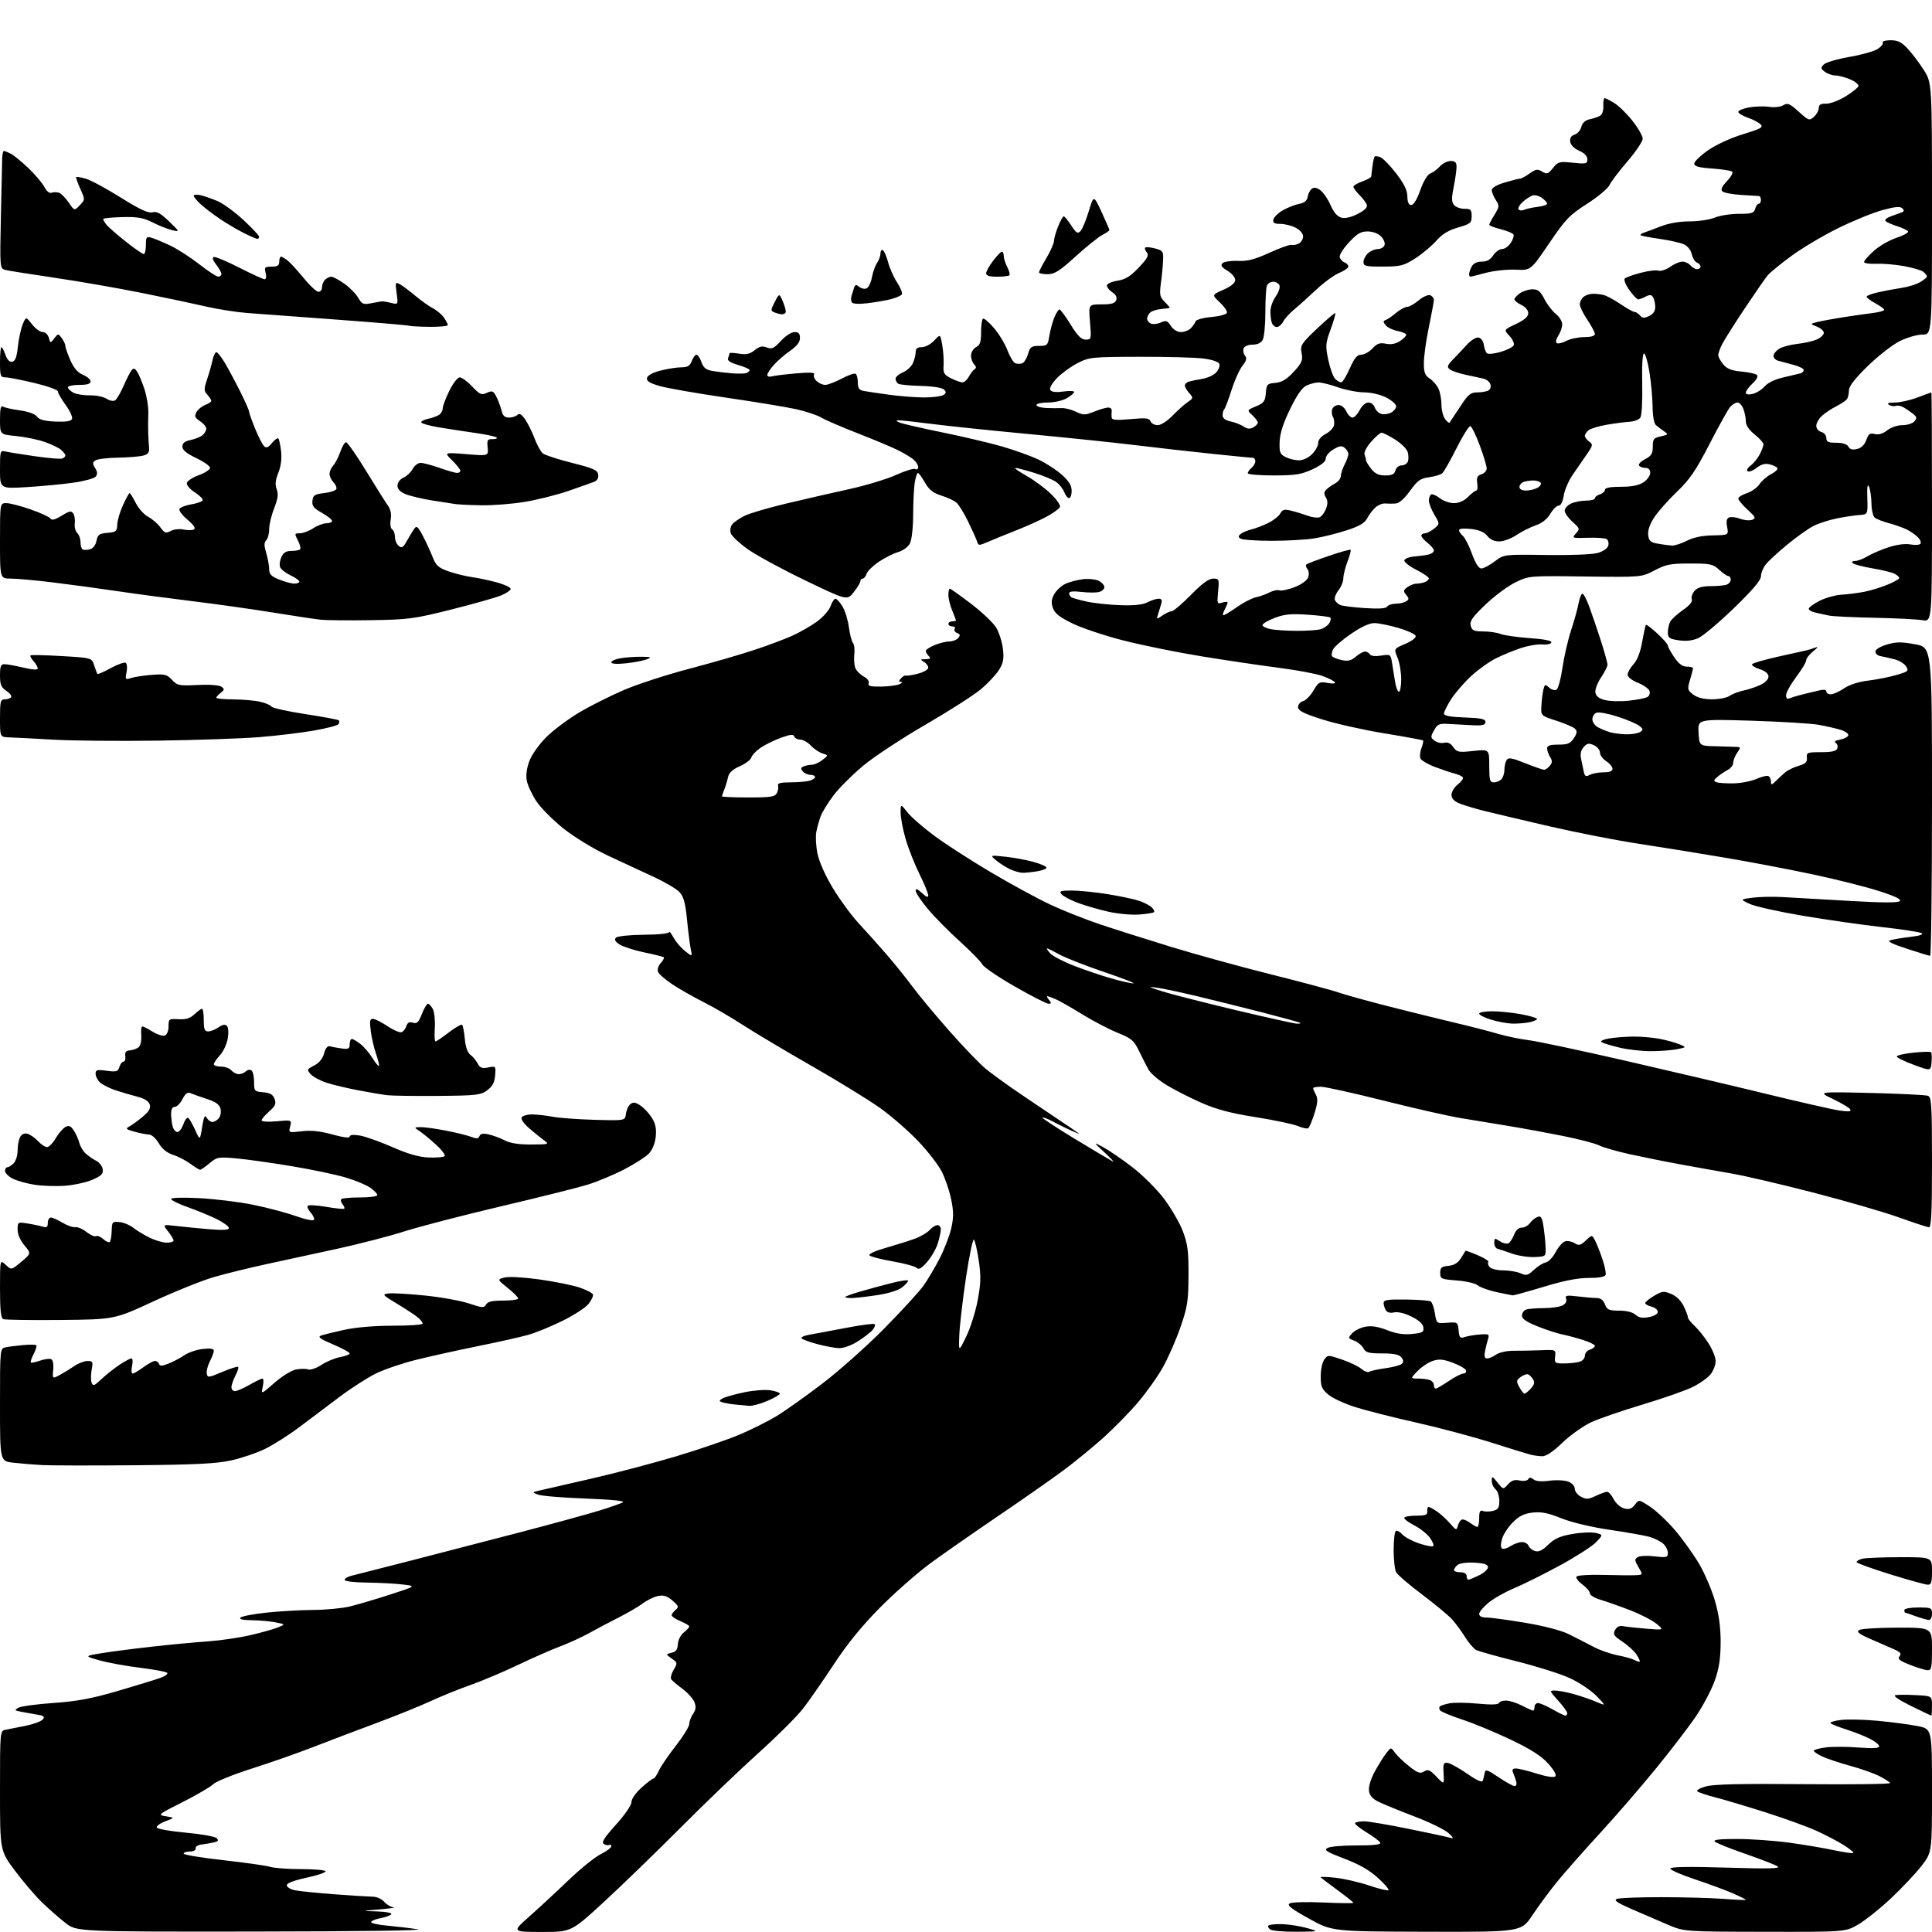 <?xml version="1.0" encoding="UTF-8" standalone="no"?>
<svg 
  version="1.1" 
  xmlns="http://www.w3.org/2000/svg" 
  xmlns:xlink="http://www.w3.org/1999/xlink" 
  xmlns:svg="http://www.w3.org/2000/svg"
  xmlns:rdf="http://www.w3.org/1999/02/22-rdf-syntax-ns#"
  xmlns:cc="http://creativecommons.org/ns#"
  xmlns:dc="http://purl.org/dc/elements/1.1/"
  viewBox="0 0 768 768"
  width="768"
  height="768"
>
<style>svg {background-color: white; }</style>"
<path stroke="none" fill="black" fill-rule="evenodd" d="M101.00,767.82C30.50,767.90 30.50,767.90 26.00,764.38C23.52,762.45 19.32,758.76 16.67,756.19C14.01,753.61 9.17,747.94 5.92,743.60C0.00,735.70 0.00,735.70 -0.00,711.87C-0.00,688.04 -0.00,688.04 2.25,687.60C3.49,687.37 7.05,686.66 10.17,686.03C13.29,685.40 16.36,684.27 17.00,683.50C17.93,682.38 17.44,682.00 14.32,681.50C12.22,681.16 9.38,680.65 8.01,680.36C5.75,679.89 5.69,679.75 7.35,678.83C8.35,678.27 14.64,677.42 21.33,676.95C30.79,676.28 36.51,675.21 47.00,672.13C54.42,669.95 61.96,667.64 63.75,666.99C65.54,666.34 66.78,665.45 66.51,665.02C66.24,664.58 61.42,663.66 55.80,662.98C50.18,662.29 42.86,660.95 39.54,660.01C33.50,658.29 33.50,658.29 40.50,657.15C44.35,656.52 53.35,655.36 60.50,654.56C67.65,653.76 77.55,652.83 82.50,652.49C87.45,652.14 95.10,651.03 99.50,650.01C103.90,648.98 108.85,647.60 110.50,646.92C113.50,645.69 113.50,645.69 109.50,644.90C107.30,644.47 103.05,644.09 100.05,644.06C96.47,644.02 94.94,643.66 95.59,643.01C96.13,642.47 100.83,641.58 106.04,641.03C111.24,640.48 119.55,640.01 124.50,639.98C129.45,639.95 135.97,639.33 139.00,638.61C142.03,637.88 149.22,635.76 155.00,633.89C165.50,630.50 165.50,630.50 160.00,629.85C156.97,629.49 150.56,629.15 145.75,629.10C140.76,629.04 137.00,628.58 137.00,628.02C137.00,627.48 138.24,626.74 139.75,626.38C141.26,626.02 151.72,623.35 163.00,620.45C174.28,617.55 193.85,612.47 206.50,609.17C219.15,605.86 233.21,602.01 237.74,600.63C242.27,599.25 246.70,597.71 247.58,597.22C248.60,596.64 243.29,596.10 232.80,595.70C223.78,595.37 215.31,594.67 213.96,594.15C211.50,593.22 211.50,593.22 214.00,592.61C215.38,592.28 224.60,590.16 234.50,587.91C244.40,585.65 259.93,581.57 269.00,578.84C278.07,576.12 289.32,572.26 294.00,570.27C298.68,568.29 305.23,565.01 308.57,563.00C311.91,560.99 320.13,555.16 326.83,550.05C333.53,544.94 344.62,535.08 351.47,528.13C358.33,521.18 365.34,513.53 367.06,511.13C368.78,508.73 371.71,503.79 373.57,500.15C375.44,496.51 377.50,491.12 378.16,488.17C379.11,483.95 379.09,481.51 378.10,476.72C377.41,473.37 375.74,468.45 374.39,465.78C373.04,463.12 368.84,457.67 365.05,453.69C361.26,449.70 354.53,443.82 350.09,440.63C345.65,437.43 333.35,429.86 322.76,423.80C312.17,417.74 299.76,410.34 295.18,407.37C290.61,404.39 283.63,400.34 279.68,398.35C275.73,396.37 270.18,393.21 267.34,391.34C264.51,389.46 261.91,387.21 261.57,386.32C261.23,385.44 261.71,383.87 262.64,382.85C263.56,381.83 264.13,380.79 263.89,380.55C263.65,380.32 260.14,379.43 256.09,378.59C252.04,377.74 247.61,376.32 246.26,375.43C244.50,374.28 244.10,373.50 244.86,372.74C245.47,372.13 250.28,371.63 255.96,371.58C261.81,371.54 265.99,371.09 265.99,370.52C266.00,369.97 266.79,370.96 267.75,372.71C268.71,374.45 270.79,376.88 272.37,378.10C275.23,380.33 275.23,380.33 274.61,377.41C274.27,375.81 273.59,370.54 273.11,365.69C272.43,358.82 271.76,356.37 270.07,354.58C268.88,353.31 264.21,350.58 259.70,348.51C255.19,346.44 247.00,342.63 241.50,340.04C235.80,337.36 228.25,332.74 223.93,329.30C219.77,325.98 214.94,321.12 213.20,318.49C211.46,315.86 209.75,312.18 209.40,310.31C208.99,308.12 209.37,305.32 210.48,302.42C211.47,299.83 214.38,295.77 217.34,292.85C220.17,290.07 226.09,285.67 230.49,283.08C234.90,280.48 242.87,276.49 248.21,274.21C253.56,271.93 265.03,268.20 273.71,265.92C282.40,263.64 294.00,260.30 299.50,258.48C305.00,256.67 311.98,254.06 315.00,252.69C318.02,251.32 322.45,248.78 324.82,247.04C327.20,245.30 329.61,242.56 330.17,240.94C330.73,239.32 331.61,238.00 332.11,238.00C332.62,238.00 333.87,239.38 334.89,241.07C335.92,242.75 337.07,246.46 337.44,249.29C337.82,252.13 338.55,254.96 339.06,255.57C339.58,256.19 339.82,258.21 339.60,260.06C339.39,261.91 339.56,264.35 339.99,265.49C340.42,266.62 341.92,268.15 343.31,268.90C344.78,269.68 345.62,270.83 345.31,271.63C344.90,272.69 345.99,272.98 350.14,272.93C353.09,272.89 356.40,272.47 357.50,272.00C358.60,271.53 358.92,271.11 358.21,271.07C357.16,271.01 357.16,270.74 358.21,269.60C358.92,268.84 359.75,268.36 360.06,268.55C360.37,268.73 362.51,268.41 364.81,267.82C367.11,267.24 369.00,266.16 369.00,265.43C369.00,264.70 368.21,263.64 367.25,263.08C365.72,262.19 365.80,262.06 367.95,262.03C369.86,262.01 370.13,261.73 369.20,260.80C368.54,260.14 368.00,259.22 368.00,258.75C368.00,258.28 369.56,257.25 371.47,256.45C373.38,255.65 376.02,255.00 377.35,255.00C378.67,255.00 380.27,254.38 380.90,253.62C381.79,252.55 381.69,252.10 380.46,251.62C379.59,251.29 379.15,250.56 379.50,250.01C379.84,249.45 379.42,249.00 378.56,249.00C377.70,249.00 377.00,248.55 377.00,248.00C377.00,247.45 377.68,247.00 378.50,247.00C379.32,247.00 380.00,246.83 380.00,246.62C380.00,246.41 379.32,244.63 378.50,242.65C377.68,240.68 377.00,237.92 377.00,236.53C377.00,235.14 377.25,234.00 377.56,234.00C377.87,234.00 381.65,236.69 385.96,239.97C390.27,243.25 394.76,247.49 395.94,249.40C397.11,251.30 398.34,255.11 398.67,257.85C399.14,261.87 398.85,263.51 397.16,266.24C396.01,268.11 392.76,271.58 389.95,273.95C387.13,276.32 377.21,282.67 367.90,288.06C358.59,293.45 347.45,300.79 343.14,304.38C338.83,307.98 333.51,313.30 331.31,316.21C329.12,319.12 326.83,322.85 326.22,324.50C325.62,326.15 324.84,328.95 324.49,330.73C324.14,332.51 324.36,336.41 324.98,339.41C325.66,342.66 328.14,348.20 331.16,353.18C333.93,357.75 338.52,363.99 341.35,367.04C344.18,370.08 349.16,375.64 352.41,379.40C355.67,383.15 360.35,388.97 362.82,392.33C365.30,395.69 371.97,403.70 377.66,410.14C383.35,416.57 389.84,423.29 392.07,425.06C394.31,426.83 398.69,430.05 401.82,432.23C404.94,434.40 412.23,439.33 418.00,443.18C423.77,447.04 428.71,450.39 428.96,450.64C429.22,450.89 427.64,450.27 425.46,449.26C423.28,448.25 420.00,446.63 418.16,445.64C416.32,444.66 414.63,444.04 414.40,444.27C414.17,444.50 420.17,448.43 427.74,453.01C435.31,457.58 441.95,461.53 442.50,461.78C443.05,462.03 441.48,460.35 439.00,458.05C434.50,453.87 434.50,453.87 438.50,456.01C440.70,457.18 445.85,460.70 449.94,463.82C454.07,466.97 459.72,472.58 462.63,476.41C465.51,480.21 468.92,486.06 470.19,489.41C472.13,494.54 472.49,497.32 472.45,507.00C472.40,517.19 472.04,519.52 469.28,527.50C467.57,532.45 464.45,539.60 462.34,543.38C460.23,547.17 455.75,553.49 452.38,557.44C449.02,561.39 442.83,567.71 438.63,571.49C434.43,575.26 427.28,581.11 422.74,584.48C418.21,587.86 406.62,595.96 397.00,602.49C387.38,609.02 375.23,617.49 370.00,621.31C364.77,625.14 355.73,633.08 349.90,638.96C342.57,646.36 336.88,653.35 331.47,661.58C327.16,668.14 321.64,676.07 319.20,679.22C316.75,682.36 308.85,690.24 301.63,696.72C294.41,703.20 280.40,716.63 270.50,726.57C260.60,736.50 246.77,749.89 239.77,756.32C227.03,768.00 227.03,768.00 215.27,767.98C203.50,767.96 203.50,767.96 210.50,761.76C214.35,758.35 221.32,751.89 226.00,747.40C230.68,742.90 236.41,738.27 238.75,737.09C241.09,735.92 243.00,734.49 243.00,733.92C243.00,733.35 242.64,733.10 242.20,733.38C241.76,733.65 240.79,733.49 240.04,733.03C239.00,732.38 240.15,730.55 244.84,725.35C248.36,721.46 251.00,717.61 251.00,716.38C251.00,715.14 252.70,712.70 255.00,710.62C257.20,708.63 259.34,707.00 259.76,707.00C260.17,707.00 261.11,705.64 261.84,703.99C262.58,702.33 265.61,697.87 268.59,694.06C271.56,690.26 274.00,686.31 274.00,685.30C274.00,684.28 274.68,682.48 275.50,681.30C276.60,679.73 276.76,678.49 276.07,676.67C275.55,675.31 273.41,672.92 271.31,671.35C269.22,669.79 267.19,668.08 266.81,667.55C266.44,667.02 266.87,665.33 267.78,663.79C269.38,661.08 269.36,660.94 267.00,659.28C264.56,657.58 264.56,657.58 266.94,657.01C268.72,656.59 269.36,655.73 269.45,653.61C269.52,651.99 270.53,649.99 271.79,648.97C273.00,647.99 274.00,646.89 274.00,646.54C274.00,646.19 272.43,645.24 270.50,644.44C268.57,643.63 267.00,642.58 267.00,642.11C267.00,641.63 267.70,640.66 268.56,639.95C269.94,638.81 269.79,638.39 267.31,636.25C265.20,634.44 263.79,633.99 261.59,634.43C259.98,634.75 257.28,636.06 255.58,637.34C253.89,638.62 249.57,641.14 246.00,642.94C242.43,644.75 237.10,647.56 234.17,649.19C231.24,650.82 226.00,653.22 222.53,654.52C219.07,655.83 211.57,659.13 205.87,661.85C200.16,664.58 191.68,668.16 187.00,669.82C182.32,671.47 175.12,674.40 171.00,676.31C166.88,678.22 157.20,682.13 149.50,684.99C141.80,687.85 130.55,692.12 124.50,694.48C118.45,696.84 107.47,700.69 100.09,703.04C92.72,705.39 85.82,708.18 84.75,709.25C83.69,710.31 78.25,713.49 72.66,716.32C62.65,721.38 62.55,721.46 66.00,722.01C69.50,722.57 69.50,722.57 65.74,723.99C63.66,724.77 62.13,725.88 62.31,726.46C62.50,727.03 67.67,727.95 73.79,728.50C79.91,729.05 85.45,730.04 86.11,730.69C87.02,731.62 86.74,732.01 84.89,732.41C83.58,732.70 81.38,733.08 80.00,733.24C78.62,733.41 77.61,734.10 77.75,734.77C77.89,735.48 76.94,736.00 75.50,736.00C74.13,736.00 73.00,736.38 73.00,736.85C73.00,737.31 80.09,738.48 88.75,739.45C97.41,740.41 105.80,741.60 107.40,742.10C108.99,742.59 114.48,743.00 119.59,743.00C124.70,743.00 129.12,743.38 129.40,743.84C129.69,744.30 126.34,745.45 121.96,746.39C116.87,747.48 114.00,748.58 114.00,749.42C114.00,750.15 115.46,751.05 117.25,751.42C119.04,751.78 126.12,752.50 133.00,753.01C139.88,753.52 146.74,753.95 148.26,753.97C149.78,753.99 151.79,754.90 152.73,756.00C153.67,757.10 155.36,758.08 156.47,758.18C157.59,758.28 155.12,758.65 151.00,759.00C143.50,759.64 143.50,759.64 149.81,759.82C153.28,759.92 155.87,760.40 155.57,760.89C155.27,761.37 153.46,762.07 151.55,762.43C149.63,762.78 147.83,763.47 147.53,763.96C147.23,764.44 150.02,765.12 153.74,765.45C157.46,765.79 162.97,766.44 166.00,766.91C169.27,767.40 142.91,767.77 101.00,767.82zM515.50,767.90C510.55,767.94 505.84,767.55 505.03,767.04C504.22,766.53 503.87,765.80 504.24,765.42C504.62,765.05 507.08,764.80 509.71,764.88C512.35,764.95 516.75,765.65 519.50,766.42C524.50,767.82 524.50,767.82 515.50,767.90zM567.10,767.90C529.50,767.79 529.50,767.79 520.30,762.66C513.07,758.63 511.44,757.33 512.71,756.62C513.60,756.13 519.65,755.97 526.16,756.27C532.67,756.57 538.00,756.63 538.00,756.40C538.00,756.18 535.19,753.93 531.75,751.40C528.31,748.88 525.27,746.57 525.00,746.27C524.73,745.98 527.35,746.05 530.83,746.43C534.31,746.81 540.36,748.20 544.28,749.53C548.19,750.85 551.65,751.68 551.95,751.37C552.25,751.06 550.34,748.84 547.69,746.44C544.39,743.43 540.23,741.06 534.40,738.85C527.35,736.17 526.22,735.45 527.71,734.59C528.69,734.02 533.90,733.57 539.27,733.59C545.72,733.61 548.93,733.26 548.70,732.56C548.52,731.98 546.04,730.10 543.21,728.39C540.37,726.68 538.34,724.99 538.69,724.64C539.05,724.29 540.65,724.00 542.27,724.00C543.88,724.00 551.88,725.35 560.04,727.01C568.21,728.66 575.70,730.28 576.69,730.60C577.96,731.00 577.70,730.43 575.81,728.69C574.33,727.32 568.25,724.35 562.31,722.09C556.36,719.83 549.92,717.20 548.00,716.24C545.47,714.98 544.41,713.74 544.18,711.76C544.00,710.17 544.97,707.01 546.47,704.26C547.90,701.64 549.94,698.38 551.00,697.00C552.92,694.50 552.92,694.50 554.46,696.66C555.30,697.85 557.84,700.29 560.11,702.08C563.54,704.81 564.53,705.15 566.07,704.19C567.64,703.21 568.41,703.53 571.02,706.26C574.11,709.50 574.11,709.50 573.85,705.00C573.61,701.02 573.81,700.54 575.54,700.80C576.62,700.97 580.09,702.90 583.26,705.10C587.22,707.84 589.16,708.68 589.46,707.79C589.69,707.08 590.02,705.70 590.19,704.73C590.46,703.21 591.22,703.45 595.71,706.48C598.58,708.42 601.44,710.00 602.08,710.00C602.71,710.00 603.01,709.21 602.73,708.25C602.45,707.29 601.90,705.71 601.51,704.75C600.97,703.45 601.26,703.00 602.64,703.01C603.66,703.02 607.39,703.93 610.92,705.04C614.83,706.26 617.71,706.69 618.27,706.13C618.83,705.57 617.70,703.57 615.39,701.01C612.67,698.00 608.49,695.33 600.55,691.54C594.47,688.64 585.79,685.04 581.26,683.55C576.73,682.06 572.75,680.40 572.41,679.85C572.07,679.31 572.05,678.62 572.35,678.32C572.65,678.02 574.36,677.47 576.15,677.10C577.94,676.74 583.02,676.79 587.45,677.22C592.61,677.72 595.62,677.64 595.83,677.00C596.02,676.45 597.27,676.00 598.62,676.00C599.97,676.00 602.84,676.90 605.00,678.00C607.16,679.10 609.16,680.00 609.46,680.00C609.76,680.00 610.00,679.33 610.00,678.50C610.00,677.67 610.63,677.00 611.40,677.00C612.17,677.00 614.75,678.12 617.15,679.49C619.54,680.86 621.84,681.98 622.25,681.99C622.66,681.99 623.00,681.55 623.00,681.00C623.00,680.45 621.37,678.20 619.38,676.00C615.90,672.15 615.86,672.00 618.13,672.01C619.44,672.02 622.75,672.65 625.50,673.40C628.25,674.16 632.30,675.55 634.50,676.49C638.50,678.18 638.50,678.18 634.64,674.19C632.52,672.00 627.77,668.81 624.08,667.11C620.39,665.40 610.88,662.40 602.96,660.42C595.03,658.44 587.74,656.40 586.76,655.87C585.78,655.34 583.80,653.02 582.36,650.71C580.93,648.39 578.58,645.21 577.13,643.63C575.68,642.05 570.33,637.63 565.24,633.79C560.14,629.96 555.53,625.99 554.99,624.98C554.44,623.96 554.00,619.98 554.00,616.12C554.00,612.27 554.39,608.88 554.87,608.58C555.34,608.29 556.52,608.92 557.48,609.98C558.45,611.05 561.46,612.66 564.18,613.56C566.90,614.46 569.41,614.93 569.75,614.59C570.09,614.25 569.47,612.74 568.37,611.23C567.28,609.73 564.48,607.53 562.15,606.33C559.82,605.14 558.05,603.79 558.21,603.33C558.37,602.88 560.52,602.50 563.00,602.50C566.67,602.50 567.47,602.18 567.36,600.75C567.28,599.79 567.51,599.00 567.86,599.01C568.21,599.01 569.67,599.80 571.10,600.76C572.54,601.72 574.89,603.85 576.34,605.50C578.95,608.47 578.97,608.48 579.60,606.25C579.95,605.01 580.77,604.00 581.43,604.00C582.08,604.00 583.49,604.66 584.56,605.47C585.63,606.28 586.84,606.95 587.25,606.97C587.66,606.99 588.00,605.44 588.00,603.53C588.00,600.86 588.34,600.19 589.50,600.64C590.33,600.96 592.13,600.93 593.50,600.59C595.55,600.08 596.00,599.35 596.00,596.60C596.00,594.76 595.33,592.68 594.50,592.00C593.67,591.32 593.00,589.80 593.00,588.63C593.01,586.66 593.18,586.72 595.28,589.33C597.54,592.16 597.54,592.16 599.46,590.04C600.88,588.48 602.09,588.08 604.09,588.52C605.64,588.86 607.10,588.64 607.49,588.01C607.99,587.21 608.57,587.23 609.60,588.08C610.52,588.84 612.72,589.03 615.89,588.61C618.57,588.25 621.95,588.41 623.38,588.96C624.91,589.54 626.00,590.73 626.00,591.81C626.00,592.83 627.10,594.25 628.45,594.97C630.52,596.08 631.42,596.03 634.35,594.64C636.25,593.74 638.29,593.00 638.88,593.00C639.47,593.00 640.64,594.34 641.49,595.99C642.37,597.68 644.17,599.25 645.66,599.63C647.65,600.13 648.66,599.78 649.89,598.15C651.50,596.02 651.50,596.02 655.98,598.98C658.44,600.62 662.86,604.77 665.80,608.23C668.74,611.68 673.00,617.59 675.26,621.37C677.52,625.15 680.41,631.83 681.68,636.23C683.32,641.89 683.99,646.75 683.98,652.86C683.96,659.29 683.37,663.17 681.65,668.05C680.38,671.65 677.06,677.96 674.29,682.07C671.51,686.19 664.30,695.62 658.25,703.03C652.21,710.44 642.14,722.07 635.88,728.88C629.62,735.69 622.07,744.24 619.10,747.88C616.13,751.52 611.67,757.54 609.20,761.25C604.71,768.00 604.71,768.00 567.10,767.90zM701.50,767.92C669.50,767.86 669.50,767.86 663.00,765.10C659.42,763.58 653.00,760.81 648.72,758.94C642.88,756.40 641.38,755.37 642.72,754.85C643.70,754.46 651.70,754.15 660.50,754.16C669.30,754.17 680.44,754.47 685.25,754.84C690.06,755.21 694.00,755.37 694.00,755.20C694.00,755.03 691.64,753.86 688.75,752.59C685.86,751.33 679.11,748.84 673.75,747.06C668.39,745.29 664.00,743.36 664.00,742.79C664.00,742.08 671.02,741.95 686.25,742.41C703.80,742.93 708.08,742.81 706.53,741.86C705.45,741.20 699.64,738.95 693.62,736.87C687.61,734.79 682.21,732.61 681.64,732.04C680.92,731.32 683.66,731.01 690.55,731.02C696.02,731.03 705.23,731.68 711.00,732.46C716.77,733.24 724.83,734.59 728.90,735.46C732.97,736.32 736.50,736.83 736.74,736.59C736.99,736.34 735.27,734.94 732.93,733.46C730.59,731.98 725.71,729.43 722.09,727.78C718.47,726.14 709.35,722.83 701.83,720.44C694.31,718.05 685.31,715.36 681.83,714.47C678.35,713.58 675.14,712.50 674.70,712.07C674.25,711.64 675.83,710.75 678.20,710.10C681.26,709.25 692.46,709.00 717.17,709.23C736.24,709.41 751.63,709.20 751.36,708.77C751.09,708.33 749.13,707.09 747.01,706.00C744.88,704.92 739.64,703.07 735.35,701.90C731.07,700.72 726.08,699.05 724.28,698.19C722.48,697.33 721.00,696.32 721.00,695.95C721.00,695.58 723.08,694.99 725.62,694.64C728.16,694.29 734.01,694.30 738.62,694.65C744.55,695.11 747.00,694.97 747.00,694.17C747.00,693.55 745.31,692.19 743.25,691.16C741.19,690.12 737.02,688.48 734.00,687.51C730.98,686.55 728.14,685.43 727.70,685.02C727.25,684.62 729.11,684.03 731.81,683.71C734.52,683.39 741.18,683.55 746.61,684.06C752.04,684.57 759.07,685.50 762.24,686.13C768.00,687.26 768.00,687.26 768.00,711.79C768.00,736.32 768.00,736.32 763.85,741.70C761.57,744.66 756.10,750.47 751.69,754.61C747.29,758.75 741.39,763.45 738.59,765.06C733.50,767.98 733.50,767.98 701.50,767.92zM767.74,682.00C767.60,682.00 763.93,680.25 759.58,678.10C754.70,675.69 752.36,674.07 753.46,673.85C754.43,673.66 758.10,673.65 761.61,673.84C768.00,674.17 768.00,674.17 768.00,678.09C768.00,680.24 767.88,682.00 767.74,682.00zM766.25,663.94C765.29,663.90 762.13,662.94 759.24,661.80C755.08,660.16 754.21,659.45 755.09,658.39C755.95,657.35 755.46,656.74 752.85,655.59C751.01,654.78 746.81,652.95 743.52,651.51C738.94,649.51 737.89,648.68 739.02,647.97C739.83,647.45 746.69,647.02 754.25,647.02C768.00,647.00 768.00,647.00 768.00,655.50C768.00,662.95 767.78,663.99 766.25,663.94zM651.82,660.51C652.01,660.33 651.43,659.05 650.53,657.69C649.63,656.32 647.11,654.02 644.93,652.57C641.50,650.31 641.10,649.67 642.02,647.96C642.73,646.63 643.80,646.13 645.29,646.43C646.51,646.68 650.65,647.13 654.50,647.44C661.50,647.99 661.50,647.99 658.50,645.49C656.85,644.11 652.12,641.68 648.00,640.09C643.88,638.50 638.59,636.63 636.25,635.94C633.91,635.25 632.00,634.09 632.00,633.37C632.00,632.65 630.67,631.07 629.04,629.87C627.41,628.67 626.34,627.25 626.67,626.73C627.00,626.20 631.72,625.90 637.38,626.05C642.95,626.20 648.76,626.25 650.31,626.16C653.11,626.00 653.11,626.00 651.32,622.96C649.75,620.30 649.71,619.80 651.01,618.99C651.83,618.47 654.86,618.33 657.75,618.67C662.52,619.22 663.00,619.10 663.00,617.29C663.00,616.20 662.15,614.54 661.12,613.61C660.08,612.67 657.60,611.45 655.60,610.90C653.60,610.35 646.46,609.09 639.73,608.10C632.42,607.02 624.74,605.18 620.63,603.53C615.39,601.42 612.69,600.89 609.26,601.27C605.87,601.66 603.91,602.62 601.37,605.16C599.51,607.02 597.58,609.99 597.07,611.76C596.49,613.79 596.50,615.19 597.12,615.57C597.65,615.90 599.18,615.46 600.51,614.59C601.84,613.71 603.86,613.00 605.00,613.00C606.13,613.00 607.32,613.66 607.62,614.46C607.93,615.27 609.09,616.21 610.19,616.56C611.63,617.02 613.13,616.30 615.47,614.03C618.00,611.57 620.16,610.62 625.14,609.77C628.67,609.16 632.84,608.99 634.41,609.39C637.27,610.11 637.27,610.11 634.43,613.08C632.86,614.71 626.39,618.86 620.04,622.31C613.69,625.75 605.55,629.81 601.94,631.32C598.33,632.83 593.72,635.43 591.69,637.11C589.66,638.78 588.00,640.79 588.00,641.57C588.00,642.48 589.06,643.00 590.92,643.00C592.53,643.00 599.39,643.93 606.17,645.06C613.58,646.29 620.50,648.09 623.50,649.56C626.25,650.90 630.61,653.13 633.18,654.51C635.76,655.90 640.17,657.46 643.00,658.00C645.82,658.53 648.88,659.40 649.81,659.91C650.73,660.43 651.64,660.70 651.82,660.51zM766.75,643.96C766.06,643.93 763.70,643.26 761.50,642.47C759.30,641.68 757.39,641.02 757.25,641.02C757.11,641.01 757.00,640.55 757.00,640.00C757.00,639.45 759.48,639.00 762.50,639.00C767.70,639.00 768.00,639.14 768.00,641.50C768.00,642.88 767.44,643.98 766.75,643.96zM766.25,629.94C765.29,629.91 758.54,628.03 751.25,625.77C743.96,623.51 738.00,621.34 738.00,620.95C738.00,620.55 739.01,619.96 740.25,619.63C741.49,619.30 748.24,619.02 755.25,619.01C768.00,619.00 768.00,619.00 768.00,624.50C768.00,629.09 767.71,629.99 766.25,629.94zM583.75,627.95C584.16,627.93 586.08,627.13 588.00,626.19C589.92,625.25 591.50,623.81 591.50,622.99C591.50,621.89 590.09,621.42 586.17,621.19C583.10,621.02 580.24,621.39 579.42,622.07C578.64,622.72 578.00,623.64 578.00,624.12C578.00,624.61 579.12,625.00 580.50,625.00C582.06,625.00 583.00,625.57 583.00,626.50C583.00,627.33 583.34,627.98 583.75,627.95zM53.50,582.46C36.45,582.61 19.80,582.58 16.50,582.38C13.20,582.19 8.14,581.76 5.25,581.44C0.00,580.86 0.00,580.86 0.00,558.45C0.00,536.04 0.00,536.04 2.25,535.58C3.49,535.32 6.62,534.92 9.21,534.69C11.80,534.45 14.15,534.48 14.42,534.75C14.70,535.03 14.23,536.59 13.39,538.22C12.54,539.85 12.04,541.37 12.26,541.60C12.49,541.82 14.09,541.52 15.82,540.91C17.54,540.31 19.52,540.01 20.22,540.24C21.02,540.51 21.36,542.03 21.16,544.40C20.83,548.14 20.83,548.14 23.67,546.62C25.23,545.78 27.85,544.18 29.50,543.05C31.15,541.93 33.53,541.01 34.80,541.01C36.88,541.00 37.03,541.33 36.44,544.49C36.08,546.41 36.07,548.74 36.42,549.66C36.97,551.09 37.52,550.89 40.28,548.26C42.05,546.58 45.25,544.03 47.39,542.60C49.53,541.17 51.70,540.00 52.22,540.00C52.74,540.00 52.87,541.33 52.50,543.00C52.14,544.65 52.24,546.00 52.73,546.00C53.21,546.00 55.14,544.88 57.00,543.50C58.86,542.12 60.94,541.00 61.61,541.00C62.28,541.00 63.01,541.54 63.23,542.20C63.54,543.11 64.46,543.07 67.07,542.02C68.95,541.27 71.78,539.77 73.34,538.69C74.90,537.62 78.17,536.51 80.59,536.24C83.59,535.90 85.00,536.12 85.00,536.92C85.00,537.57 84.30,539.46 83.44,541.12C82.58,542.78 82.02,544.97 82.19,545.99C82.48,547.74 82.83,547.70 88.36,545.36C91.58,544.00 94.42,543.09 94.68,543.35C94.94,543.60 94.44,545.18 93.57,546.86C92.71,548.53 92.00,550.60 92.00,551.45C92.00,552.30 92.63,553.00 93.40,553.00C94.17,553.00 96.75,551.88 99.15,550.51C101.54,549.14 103.87,548.02 104.33,548.01C104.79,548.01 104.84,549.43 104.46,551.18C103.76,554.36 103.76,554.36 109.11,549.68C112.11,547.06 115.89,544.74 117.72,544.39C119.52,544.06 121.68,544.05 122.54,544.38C123.39,544.70 125.76,543.88 127.79,542.55C129.83,541.22 133.19,539.83 135.25,539.46C137.31,539.08 139.00,538.43 139.00,538.00C139.00,537.57 136.02,535.96 132.37,534.41C127.24,532.23 126.17,531.44 127.62,530.91C128.66,530.53 132.88,529.49 137.00,528.60C141.56,527.61 149.11,526.98 156.25,526.99C162.71,526.99 168.00,526.62 168.00,526.15C168.00,525.69 167.21,524.63 166.25,523.81C165.29,522.98 161.60,520.55 158.06,518.40C151.91,514.68 151.75,514.48 154.54,514.16C156.16,513.97 162.66,514.35 168.99,515.00C175.32,515.64 183.16,517.06 186.42,518.15C191.74,519.93 192.43,519.98 193.22,518.57C193.87,517.42 195.68,517.00 200.05,517.00C203.32,517.00 206.00,516.63 206.00,516.17C206.00,515.71 204.12,513.82 201.82,511.97C197.63,508.61 197.63,508.61 200.52,507.84C202.18,507.39 208.04,507.71 214.37,508.59C220.40,509.44 227.59,510.88 230.35,511.81C233.11,512.74 235.52,513.99 235.71,514.58C235.90,515.18 235.12,516.85 233.97,518.31C232.82,519.77 228.20,522.78 223.69,525.01C219.19,527.24 213.03,529.76 210.00,530.62C206.97,531.48 197.97,533.50 190.00,535.11C182.03,536.72 171.00,539.16 165.50,540.53C160.00,541.90 152.80,544.34 149.50,545.95C146.20,547.57 139.72,551.72 135.10,555.19C130.48,558.66 123.28,564.08 119.10,567.22C114.92,570.37 108.80,574.27 105.50,575.89C102.20,577.52 96.12,579.59 92.00,580.51C86.07,581.83 78.00,582.24 53.50,582.46zM612.91,578.88C611.58,578.82 609.60,578.55 608.50,578.28C607.40,578.01 600.42,575.86 593.00,573.50C585.58,571.14 572.08,567.54 563.00,565.50C553.92,563.46 543.03,560.70 538.79,559.36C534.55,558.03 529.71,555.79 528.04,554.38C525.44,552.20 525.00,551.13 525.00,547.10C525.00,544.51 525.63,541.51 526.41,540.45C527.80,538.55 527.89,538.55 533.47,540.44C536.57,541.50 540.05,543.17 541.19,544.16C542.33,545.15 543.75,545.65 544.35,545.28C544.96,544.91 547.88,544.27 550.86,543.87C553.83,543.47 556.72,542.68 557.29,542.11C557.99,541.41 557.91,540.60 557.04,539.54C556.13,538.45 553.91,538.00 549.41,538.00C544.04,538.00 542.90,537.69 541.97,535.95C541.37,534.83 539.72,533.46 538.31,532.93C535.83,531.98 535.80,531.88 537.51,529.99C538.48,528.92 540.84,527.75 542.76,527.39C545.17,526.93 547.82,527.35 551.37,528.74C554.98,530.16 557.93,530.61 561.31,530.27C565.53,529.85 566.07,529.53 565.81,527.64C565.61,526.24 563.95,524.75 561.00,523.32C558.30,522.00 555.56,521.36 554.14,521.70C552.69,522.05 551.45,521.74 550.91,520.89C550.43,520.12 550.02,518.82 550.02,517.98C550.00,516.73 551.55,516.49 558.85,516.58C563.72,516.65 568.16,516.98 568.72,517.33C569.28,517.67 570.03,519.79 570.39,522.04C571.04,526.13 571.04,526.13 575.27,525.81C579.41,525.51 579.51,525.57 579.82,528.85C580.10,531.79 580.40,532.11 582.32,531.47C583.52,531.07 586.23,530.62 588.34,530.47C591.87,530.22 592.13,530.37 591.50,532.35C591.12,533.53 590.58,535.74 590.29,537.25C589.93,539.18 590.19,540.00 591.16,540.00C591.93,540.00 593.54,539.31 594.74,538.47C595.99,537.60 599.00,536.94 601.72,536.95C604.35,536.97 609.20,536.87 612.50,536.74C618.50,536.50 618.50,536.50 618.18,539.25C617.88,541.83 618.10,542.00 621.68,541.99C623.78,541.98 626.51,541.70 627.75,541.37C629.04,541.03 630.00,539.99 630.00,538.95C630.00,537.95 630.90,536.85 632.00,536.50C633.10,536.15 634.00,535.48 634.00,535.01C634.00,534.54 631.86,533.48 629.25,532.65C626.64,531.82 622.92,530.83 621.00,530.45C619.08,530.07 614.69,528.64 611.25,527.27C606.84,525.52 605.00,524.26 605.00,523.00C605.00,522.02 605.71,520.94 606.58,520.61C607.45,520.27 610.63,520.00 613.65,520.00C616.66,520.00 620.04,519.52 621.14,518.92C622.39,518.25 622.93,517.25 622.55,516.28C622.04,514.94 622.70,514.81 627.23,515.35C630.13,515.70 633.52,515.99 634.77,515.99C636.28,516.00 637.37,516.85 638.00,518.50C638.83,520.68 639.56,521.00 643.65,521.00C646.57,521.00 649.02,521.61 650.13,522.62C651.43,523.80 652.88,524.06 655.46,523.57C657.56,523.18 659.00,522.33 659.00,521.47C659.00,520.68 657.88,519.76 656.50,519.41C655.12,519.07 654.00,518.43 654.00,517.99C654.00,517.55 655.60,516.26 657.55,515.10C660.75,513.21 661.41,513.14 664.37,514.38C666.43,515.24 668.28,517.08 669.33,519.28C670.25,521.22 671.00,523.22 671.00,523.73C671.00,524.24 672.19,525.74 673.64,527.08C675.09,528.41 677.57,531.50 679.14,533.95C680.71,536.39 682.00,539.59 682.00,541.06C682.00,542.53 681.09,544.89 679.98,546.30C678.86,547.72 675.60,550.02 672.73,551.42C669.85,552.82 660.94,555.93 652.91,558.34C644.89,560.74 635.77,563.88 632.63,565.31C629.50,566.74 624.32,570.41 621.13,573.46C617.15,577.25 614.56,578.96 612.91,578.88zM297.81,558.84C296.54,558.75 293.93,558.51 292.00,558.30C290.07,558.09 287.82,557.69 287.00,557.39C285.74,556.95 285.78,556.71 287.26,555.88C288.22,555.34 292.05,554.26 295.76,553.48C299.47,552.70 304.19,552.33 306.25,552.66C308.31,552.99 310.00,553.59 310.00,554.00C310.00,554.42 307.78,555.71 305.06,556.88C302.35,558.04 299.09,558.93 297.81,558.84zM606.01,554.00C606.39,554.00 607.53,553.07 608.55,551.94C609.95,550.40 610.16,549.47 609.39,548.25C608.82,547.35 607.92,546.47 607.39,546.30C606.86,546.12 605.55,546.61 604.49,547.39C602.75,548.66 602.69,549.06 603.95,551.40C604.71,552.83 605.64,554.00 606.01,554.00zM570.75,551.98C571.16,551.97 573.48,550.62 575.90,548.98C578.32,547.34 580.95,546.00 581.73,546.00C582.52,546.00 582.98,545.44 582.75,544.75C582.52,544.06 580.17,542.70 577.53,541.72C573.72,540.30 572.07,540.15 569.53,540.99C567.77,541.57 565.05,543.39 563.48,545.02C560.63,548.00 560.63,548.00 563.73,548.00C565.44,548.00 567.55,548.27 568.42,548.61C569.29,548.94 570.00,549.84 570.00,550.61C570.00,551.37 570.34,551.99 570.75,551.98zM384.06,531.37C385.71,528.00 387.77,521.51 388.63,516.95C389.91,510.15 389.99,507.29 389.07,501.10C388.45,496.94 387.59,493.19 387.16,492.76C386.73,492.33 385.31,499.07 384.01,507.74C382.71,516.41 381.52,526.65 381.35,530.50C381.06,537.50 381.06,537.50 384.06,531.37zM333.55,535.91C331.87,535.86 328.02,535.15 325.00,534.34C321.98,533.53 319.13,532.50 318.68,532.06C318.22,531.61 319.57,530.95 321.68,530.58C323.78,530.22 330.36,528.98 336.30,527.85C342.24,526.71 347.37,526.04 347.70,526.36C348.02,526.69 347.66,527.71 346.89,528.65C346.13,529.58 343.50,531.61 341.05,533.17C338.48,534.81 335.32,535.96 333.55,535.91zM24.00,524.71C12.17,524.82 1.94,524.67 1.25,524.37C0.35,523.99 0.00,520.56 0.00,512.24C0.00,500.65 0.00,500.65 2.26,502.78C4.52,504.90 4.52,504.90 8.47,501.59C12.41,498.28 12.41,498.28 9.71,495.06C8.06,493.10 7.00,490.65 7.00,488.79C7.00,485.83 7.11,485.75 10.75,486.32C12.81,486.63 15.51,487.20 16.75,487.56C18.59,488.11 19.00,487.84 19.00,486.12C19.00,484.95 19.56,484.00 20.25,484.00C20.94,484.01 23.01,484.93 24.85,486.05C26.69,487.17 28.96,487.96 29.89,487.81C30.82,487.65 32.85,488.52 34.40,489.75C35.96,490.97 37.66,491.71 38.18,491.39C38.70,491.07 40.00,491.60 41.07,492.56C42.14,493.53 43.30,494.03 43.65,493.68C44.01,493.33 44.34,491.34 44.40,489.27C44.49,485.70 44.66,485.52 47.50,485.79C49.15,485.95 51.62,486.98 53.00,488.07C54.38,489.16 57.30,490.94 59.50,492.01C61.70,493.08 64.74,493.97 66.25,493.98C67.76,493.99 69.00,493.61 69.00,493.13C69.00,492.66 68.02,491.02 66.81,489.49C64.63,486.71 64.63,486.71 70.06,487.35C73.05,487.70 78.99,488.28 83.25,488.64C88.71,489.09 91.00,488.95 91.00,488.16C91.00,487.54 88.86,485.97 86.25,484.66C83.64,483.36 78.46,481.22 74.75,479.91C71.04,478.59 68.00,477.11 68.00,476.61C68.00,476.09 72.75,475.95 79.25,476.29C85.44,476.61 95.00,477.78 100.50,478.89C106.00,480.00 113.65,482.02 117.50,483.38C121.53,484.81 124.65,485.44 124.85,484.87C125.05,484.33 124.41,483.01 123.44,481.94C122.47,480.86 121.99,479.68 122.37,479.30C122.75,478.92 126.07,479.12 129.75,479.75C133.43,480.38 136.63,480.70 136.86,480.47C137.09,480.24 136.77,479.43 136.15,478.68C135.53,477.93 135.31,477.02 135.68,476.66C136.04,476.30 139.41,476.00 143.17,476.00C146.92,476.00 150.00,475.58 150.00,475.07C150.00,474.56 148.76,473.25 147.24,472.17C145.72,471.09 141.33,469.25 137.49,468.10C133.64,466.94 123.97,464.91 116.00,463.58C108.03,462.25 98.10,460.86 93.94,460.48C86.78,459.84 86.23,459.94 83.30,462.40C81.60,463.83 79.91,465.00 79.54,465.00C79.17,465.00 77.43,463.93 75.68,462.62C73.93,461.32 70.84,459.72 68.82,459.07C66.37,458.29 64.45,456.73 63.10,454.44C61.98,452.55 60.26,451.00 59.28,450.99C58.30,450.99 55.72,450.49 53.54,449.89C49.88,448.87 49.74,448.71 51.65,447.65C52.78,447.02 55.15,445.27 56.92,443.76C59.28,441.75 59.97,440.48 59.51,439.03C59.10,437.75 57.40,436.66 54.69,435.97C52.39,435.38 48.51,434.25 46.08,433.45C43.65,432.66 40.84,431.26 39.83,430.35C38.82,429.44 38.00,427.87 38.00,426.86C38.00,425.28 38.59,425.12 42.39,425.64C46.27,426.17 46.87,425.99 47.46,424.12C47.83,422.95 48.58,422.00 49.13,422.00C49.68,422.00 49.98,421.03 49.81,419.84C49.58,418.21 50.05,417.64 51.79,417.51C53.04,417.41 54.61,416.79 55.26,416.14C55.91,415.49 56.31,413.39 56.15,411.48C55.98,409.56 56.17,408.00 56.56,408.00C56.95,408.00 58.79,408.94 60.66,410.10C62.52,411.25 64.71,411.94 65.53,411.63C66.38,411.30 67.00,409.78 67.00,407.99C67.00,405.04 67.15,404.93 70.98,405.15C73.92,405.33 75.57,404.82 77.29,403.19C78.58,401.99 79.94,401.00 80.31,401.00C80.69,401.00 81.00,403.02 81.00,405.50C81.00,409.15 81.34,410.00 82.78,410.00C83.76,410.00 85.59,409.27 86.86,408.38C88.43,407.29 89.50,407.10 90.19,407.79C90.79,408.39 90.93,410.48 90.53,412.84C90.15,415.06 88.76,418.05 87.42,419.49C86.09,420.93 85.00,422.53 85.00,423.05C85.00,423.57 86.29,424.00 87.88,424.00C89.46,424.00 91.32,424.68 92.00,425.50C92.68,426.32 94.00,427.00 94.92,427.00C95.85,427.00 97.10,426.50 97.71,425.89C98.32,425.28 99.31,425.08 99.91,425.45C100.51,425.82 101.00,427.86 101.00,430.00C101.00,433.74 101.13,433.89 104.64,434.19C107.39,434.42 108.49,435.07 109.14,436.84C109.85,438.76 109.47,439.65 107.00,441.81C105.35,443.26 104.00,444.86 104.00,445.36C104.00,445.88 106.64,446.04 110.00,445.73C115.99,445.19 115.99,445.19 115.35,447.75C114.70,450.31 114.71,450.31 119.98,449.69C123.72,449.25 127.25,449.62 132.13,450.97C136.46,452.17 139.00,452.48 139.00,451.81C139.00,451.13 140.43,450.97 142.97,451.38C145.16,451.73 150.97,453.79 155.89,455.95C162.23,458.74 166.47,459.96 170.42,460.12C173.48,460.24 176.33,460.01 176.74,459.59C177.15,459.18 175.69,457.19 173.49,455.17C171.30,453.15 168.38,450.73 167.00,449.80C164.50,448.10 164.50,448.10 167.16,448.05C168.63,448.02 173.13,448.64 177.16,449.42C181.20,450.20 185.75,451.32 187.29,451.91C189.47,452.75 190.18,452.68 190.60,451.61C190.98,450.62 192.01,450.44 194.31,450.96C196.07,451.36 198.94,452.43 200.70,453.34C202.86,454.46 206.28,454.99 211.20,454.96C218.33,454.91 218.45,454.87 216.15,453.21C214.86,452.27 212.20,450.11 210.25,448.41C208.15,446.59 206.98,444.84 207.40,444.16C207.80,443.52 209.61,443.00 211.42,443.00C213.24,443.00 216.93,443.41 219.61,443.91C222.30,444.42 229.90,444.97 236.50,445.15C248.50,445.47 248.50,445.47 248.81,442.81C248.98,441.35 249.76,439.61 250.55,438.95C251.68,438.02 252.54,438.12 254.54,439.44C255.95,440.36 258.00,442.55 259.10,444.30C260.57,446.64 260.99,448.66 260.67,451.81C260.40,454.44 259.35,457.06 257.98,458.52C256.74,459.84 252.30,462.69 248.11,464.86C243.93,467.03 237.35,469.77 233.50,470.95C229.65,472.13 214.13,476.01 199.01,479.57C183.89,483.13 166.68,487.60 160.77,489.49C154.86,491.38 142.93,494.47 134.26,496.36C125.59,498.25 112.93,501.00 106.12,502.47C99.31,503.94 89.86,506.26 85.12,507.63C80.38,509.00 69.53,513.36 61.00,517.31C45.50,524.50 45.50,524.50 24.00,524.71zM338.46,516.00C337.11,516.00 336.00,515.81 336.00,515.57C336.00,515.33 338.59,514.39 341.75,513.47C344.91,512.54 350.54,511.02 354.25,510.07C357.96,509.13 361.00,508.69 361.00,509.10C361.00,509.52 359.89,510.73 358.52,511.80C357.03,512.97 353.03,514.20 348.48,514.87C344.32,515.49 339.81,516.00 338.46,516.00zM601.33,514.92C600.87,514.87 597.95,514.28 594.84,513.62C591.73,512.95 588.40,511.75 587.44,510.95C586.48,510.15 582.73,509.27 579.10,509.00C572.86,508.53 572.50,508.36 572.50,506.00C572.50,503.91 573.03,503.45 575.77,503.19C578.03,502.97 579.56,502.04 580.72,500.19C581.64,498.71 582.47,497.38 582.56,497.22C582.64,497.07 584.87,497.87 587.50,499.00C590.13,500.13 592.00,501.34 591.65,501.68C591.30,502.03 591.52,502.92 592.13,503.66C592.75,504.40 595.17,505.00 597.58,505.00C599.96,505.00 603.06,505.53 604.47,506.17C606.72,507.19 607.37,507.02 609.77,504.77C611.27,503.35 613.38,502.04 614.45,501.84C615.53,501.65 617.29,499.81 618.37,497.76C619.45,495.71 621.13,493.78 622.11,493.47C623.08,493.16 624.78,493.47 625.90,494.17C627.63,495.25 628.26,495.10 630.37,493.12C632.83,490.81 632.83,490.81 634.00,493.00C634.65,494.21 635.97,497.51 636.93,500.35C637.90,503.18 638.50,506.06 638.26,506.75C637.98,507.57 635.68,508.00 631.54,508.00C627.22,508.00 621.64,509.09 613.71,511.50C607.36,513.42 601.79,514.96 601.33,514.92zM368.58,501.60C366.31,504.21 365.21,504.84 364.39,504.01C363.79,503.39 359.53,502.23 354.93,501.43C350.33,500.63 346.16,499.56 345.66,499.06C345.12,498.52 347.72,497.30 352.13,496.04C356.18,494.87 361.36,493.25 363.63,492.42C365.90,491.60 368.55,490.04 369.53,488.96C370.51,487.88 371.92,487.00 372.65,487.00C373.39,487.00 374.00,487.74 374.00,488.63C374.00,489.53 373.48,492.02 372.83,494.16C372.19,496.30 370.28,499.65 368.58,501.60zM610.00,499.70C607.52,499.81 603.48,499.18 601.00,498.31C598.52,497.43 595.94,496.57 595.25,496.39C594.56,496.21 594.00,495.14 594.00,494.01C594.00,492.11 594.17,492.06 596.26,493.43C597.50,494.25 599.05,494.59 599.70,494.19C600.34,493.79 601.34,492.23 601.91,490.73C602.56,489.03 603.70,488.00 604.92,488.00C606.00,488.00 607.47,487.18 608.19,486.18C608.91,485.19 610.26,484.08 611.20,483.74C612.59,483.22 613.02,483.95 613.60,487.80C613.99,490.39 614.35,494.07 614.40,496.00C614.50,499.47 614.46,499.50 610.00,499.70zM766.75,487.87C766.06,487.80 760.55,485.98 754.50,483.82C748.45,481.67 733.15,477.24 720.50,473.99C707.85,470.73 693.45,467.37 688.50,466.52C683.55,465.67 674.55,464.06 668.50,462.95C662.45,461.85 653.23,460.00 648.00,458.85C642.77,457.70 637.23,456.10 635.67,455.31C634.11,454.52 627.59,452.82 621.17,451.53C614.75,450.25 605.00,448.46 599.50,447.56C594.00,446.66 585.45,445.25 580.50,444.43C575.55,443.61 561.75,440.47 549.83,437.47C537.91,434.46 526.77,432.00 525.08,432.00C523.39,432.00 522.00,432.25 522.00,432.57C522.00,432.88 522.49,434.06 523.10,435.19C523.94,436.75 523.80,438.51 522.51,442.62C521.58,445.58 520.45,448.22 520.01,448.49C519.57,448.76 517.70,448.36 515.86,447.60C514.01,446.83 506.48,445.25 499.12,444.08C489.23,442.52 483.62,441.03 477.62,438.40C473.15,436.44 466.93,433.27 463.78,431.36C460.63,429.45 457.38,426.68 456.56,425.19C455.73,423.71 454.03,420.38 452.78,417.78C450.75,413.58 449.81,412.79 444.24,410.53C440.79,409.14 434.49,405.85 430.24,403.22C425.98,400.59 421.24,397.89 419.70,397.22C418.16,396.55 416.65,396.00 416.33,396.00C416.01,396.00 416.32,396.68 417.00,397.50C418.01,398.72 417.97,399.00 416.80,399.00C416.01,399.00 409.99,395.93 403.43,392.17C396.87,388.42 391.05,384.46 390.50,383.38C389.95,382.29 385.90,378.15 381.50,374.17C377.10,370.19 371.36,364.37 368.75,361.23C366.14,358.10 364.00,354.89 364.00,354.09C364.00,353.08 364.74,353.35 366.50,355.00C368.22,356.61 369.00,356.90 369.00,355.93C369.00,355.15 367.40,351.29 365.45,347.34C363.50,343.39 361.02,337.08 359.95,333.33C358.88,329.58 358.00,324.93 358.01,323.00C358.02,319.50 358.02,319.50 360.69,322.89C362.16,324.75 366.98,328.96 371.41,332.24C375.83,335.52 385.96,342.05 393.90,346.75C401.84,351.45 412.49,357.24 417.56,359.61C422.63,361.98 431.44,365.48 437.14,367.39C442.84,369.31 455.60,373.35 465.50,376.39C475.40,379.42 493.40,384.38 505.50,387.40C517.60,390.43 529.52,393.62 532.00,394.50C534.48,395.37 543.25,397.81 551.50,399.92C559.75,402.02 571.67,404.97 578.00,406.47C584.33,407.96 592.20,409.99 595.50,410.97C598.80,411.94 604.20,413.06 607.50,413.46C610.80,413.85 628.12,417.53 646.00,421.63C663.88,425.73 689.30,431.71 702.50,434.93C715.70,438.15 728.69,441.09 731.36,441.47C734.97,441.98 736.03,441.85 735.49,440.98C735.09,440.33 732.00,438.49 728.63,436.88C722.50,433.97 722.50,433.97 743.65,434.47C755.28,434.75 765.51,435.26 766.40,435.60C767.81,436.14 768.00,439.27 768.00,462.11C768.00,482.22 767.72,487.97 766.75,487.87zM26.00,471.34C22.42,471.62 16.92,471.45 13.78,470.96C10.63,470.48 6.69,469.37 5.03,468.51C3.36,467.65 2.00,466.29 2.00,465.47C2.00,464.66 2.42,464.00 2.93,464.00C3.44,464.00 4.56,463.29 5.43,462.43C6.29,461.56 7.00,459.28 7.00,457.36C7.00,455.44 7.44,453.04 7.99,452.02C8.61,450.86 9.68,450.37 10.90,450.68C11.96,450.96 13.85,452.27 15.09,453.59C16.33,454.92 17.96,456.00 18.71,456.00C19.46,456.00 21.00,454.41 22.15,452.47C23.29,450.53 25.03,448.52 26.01,447.99C27.40,447.25 28.14,447.56 29.35,449.42C30.21,450.72 31.20,452.93 31.54,454.32C31.89,455.71 33.04,457.63 34.10,458.59C35.15,459.54 37.02,460.82 38.26,461.44C39.49,462.05 40.65,463.56 40.82,464.80C41.08,466.62 40.32,467.41 36.82,468.94C34.45,469.98 29.58,471.06 26.00,471.34zM80.35,448.02C81.02,443.86 81.43,443.01 82.16,444.31C82.67,445.24 83.70,446.00 84.43,446.00C85.16,446.00 86.31,445.33 86.99,444.51C87.67,443.70 87.96,441.99 87.65,440.73C87.23,439.06 85.75,438.00 82.28,436.87C79.65,436.02 76.74,434.98 75.82,434.58C74.57,434.03 73.73,434.63 72.54,436.92C71.67,438.61 70.29,440.00 69.47,440.00C68.53,440.00 68.00,440.99 68.01,442.75C68.02,444.26 68.30,446.51 68.63,447.75C68.96,448.99 69.81,450.00 70.52,450.00C71.23,450.00 72.29,448.62 72.88,446.92C73.47,445.23 74.33,444.09 74.80,444.38C75.27,444.67 76.52,446.82 77.57,449.16C79.49,453.42 79.49,453.42 80.35,448.02zM174.18,435.64C165.00,435.71 155.93,435.59 154.00,435.37C152.07,435.14 146.90,434.27 142.50,433.43C138.10,432.60 132.42,431.24 129.87,430.42C127.32,429.59 124.47,428.07 123.53,427.03C121.90,425.23 121.96,425.07 124.88,423.56C126.87,422.53 128.26,420.83 128.83,418.74C129.39,416.68 130.22,415.65 131.11,415.91C131.87,416.14 133.96,416.52 135.75,416.77C138.53,417.15 139.00,416.91 139.00,415.11C139.00,413.95 139.39,413.00 139.87,413.00C140.34,413.00 141.88,413.91 143.29,415.02C144.70,416.13 146.84,418.62 148.04,420.57C149.24,422.51 150.41,423.93 150.62,423.71C150.84,423.49 150.35,421.42 149.54,419.11C148.72,416.80 147.76,412.68 147.40,409.95C146.87,405.95 147.03,405.00 148.22,405.00C149.03,405.00 151.64,406.31 154.02,407.90C156.40,409.50 158.92,410.58 159.63,410.31C160.34,410.04 161.20,408.94 161.54,407.87C161.99,406.47 162.72,406.09 164.13,406.54C165.73,407.05 166.39,406.41 167.70,403.08C168.58,400.84 169.67,399.00 170.12,399.00C170.56,399.00 171.43,399.94 172.05,401.10C172.67,402.25 173.02,405.63 172.84,408.60C172.65,411.57 172.77,414.00 173.11,414.00C173.44,414.00 175.83,412.38 178.42,410.40C181.02,408.42 183.40,407.06 183.71,407.38C184.03,407.70 184.51,410.23 184.78,413.01C185.08,416.21 185.89,418.52 186.97,419.28C187.91,419.95 189.21,421.50 189.86,422.72C190.82,424.53 191.61,424.83 194.09,424.33C197.10,423.73 197.13,423.77 196.82,427.51C196.59,430.29 195.75,431.86 193.68,433.40C191.10,435.32 189.43,435.51 174.18,435.64zM767.82,422.29C767.50,425.78 767.50,425.78 760.75,423.28C757.04,421.90 754.00,420.41 754.00,419.97C754.00,419.52 756.95,418.84 760.55,418.46C764.15,418.07 767.33,417.99 767.61,418.28C767.90,418.56 767.99,420.37 767.82,422.29zM656.00,417.86C652.42,417.84 646.87,417.20 643.66,416.42C640.45,415.64 637.30,414.68 636.66,414.28C636.00,413.86 637.22,413.24 639.50,412.83C641.70,412.44 646.03,412.09 649.11,412.06C652.20,412.03 656.93,412.42 659.61,412.93C662.30,413.44 665.85,414.41 667.50,415.08C670.50,416.31 670.50,416.31 666.50,417.10C664.30,417.53 659.58,417.87 656.00,417.86zM515.42,406.91C516.47,406.96 517.15,406.83 516.92,406.62C516.69,406.41 509.98,404.56 502.00,402.51C494.02,400.47 482.24,397.53 475.81,395.99C469.39,394.46 462.19,392.93 459.81,392.61C456.15,392.11 456.48,392.33 462.00,394.07C465.57,395.20 478.62,398.53 491.00,401.48C503.38,404.42 514.36,406.87 515.42,406.91zM601.12,406.90C599.13,406.84 595.36,406.14 592.75,405.34C590.14,404.54 588.00,403.46 588.00,402.94C588.00,402.42 590.31,402.00 593.13,402.00C595.96,402.00 601.13,402.53 604.63,403.17C608.14,403.82 611.00,404.66 611.00,405.05C611.00,405.43 609.59,406.03 607.88,406.38C606.16,406.72 603.12,406.95 601.12,406.90zM450.50,390.92C451.60,390.96 446.43,388.93 439.00,386.42C431.57,383.90 423.53,380.75 421.12,379.42C418.72,378.09 416.51,377.00 416.22,377.00C415.93,377.00 416.50,377.89 417.48,378.98C418.47,380.07 422.78,382.31 427.06,383.96C431.34,385.61 437.91,387.84 441.67,388.91C445.43,389.98 449.40,390.89 450.50,390.92zM767.25,379.96C766.84,379.93 762.67,378.66 758.00,377.13C751.86,375.12 750.06,374.18 751.50,373.74C752.60,373.40 756.15,372.81 759.39,372.43C763.19,371.98 764.77,371.45 763.83,370.93C763.04,370.48 755.89,369.39 747.94,368.51C740.00,367.62 725.79,365.58 716.36,363.98C706.94,362.39 697.53,360.27 695.46,359.29C691.69,357.50 691.69,357.50 696.60,356.85C699.29,356.50 704.65,356.38 708.50,356.59C712.35,356.80 724.20,357.48 734.83,358.10C748.11,358.88 754.49,358.91 755.20,358.20C755.91,357.49 753.30,356.23 746.87,354.18C741.71,352.53 730.08,349.60 721.00,347.66C711.92,345.72 696.17,342.72 686.00,340.99C675.83,339.26 660.30,336.76 651.50,335.42C642.70,334.09 626.73,330.97 616.00,328.49C605.27,326.00 593.58,323.24 590.00,322.35C586.42,321.46 582.04,320.14 580.25,319.41C577.99,318.50 577.00,317.44 577.00,315.94C577.00,314.76 578.13,312.90 579.51,311.81C580.89,310.73 581.79,309.48 581.52,309.03C581.24,308.59 579.87,307.93 578.47,307.58C577.07,307.23 573.50,306.04 570.55,304.93C567.60,303.83 564.93,302.26 564.62,301.45C564.31,300.64 564.51,298.80 565.06,297.35C565.61,295.91 565.89,294.56 565.69,294.35C565.48,294.15 558.51,292.86 550.20,291.50C541.89,290.14 530.79,287.64 525.54,285.96C518.06,283.57 516.00,282.51 516.00,281.07C516.00,280.06 516.89,279.00 517.97,278.72C519.06,278.43 520.93,276.54 522.12,274.52C524.13,271.11 524.56,270.88 527.75,271.48C529.75,271.86 530.96,271.74 530.63,271.21C530.32,270.71 528.14,269.59 525.78,268.73C523.43,267.86 515.65,266.40 508.50,265.48C501.35,264.56 487.40,262.49 477.50,260.88C467.60,259.26 453.53,256.40 446.23,254.51C438.93,252.63 429.93,249.60 426.23,247.79C421.18,245.32 419.26,243.79 418.53,241.68C417.81,239.58 417.95,238.18 419.07,236.18C419.90,234.71 421.88,232.87 423.47,232.11C425.07,231.34 428.25,230.50 430.54,230.24C432.83,229.98 435.67,230.29 436.85,230.92C438.03,231.55 439.00,232.68 439.00,233.42C439.00,234.16 438.04,235.02 436.88,235.32C435.71,235.63 432.56,235.62 429.88,235.30C426.69,234.92 425.00,235.10 425.00,235.80C425.00,236.40 425.42,237.14 425.92,237.45C426.43,237.77 429.24,238.54 432.17,239.17C435.10,239.80 441.08,240.43 445.45,240.58C450.83,240.76 454.29,240.39 456.15,239.42C457.66,238.64 459.65,238.00 460.57,238.00C461.83,238.00 462.07,238.54 461.55,240.25C461.18,241.49 460.60,243.36 460.27,244.42C459.71,246.25 459.79,246.26 462.06,244.67C463.37,243.75 465.02,243.00 465.73,243.00C466.44,243.00 469.88,240.07 473.39,236.50C477.83,231.97 480.51,230.00 482.23,230.00C484.61,230.00 484.69,230.21 484.22,235.11C483.75,239.97 483.83,240.19 485.86,239.54C487.04,239.17 488.00,239.15 488.00,239.50C488.00,239.85 487.51,241.04 486.92,242.15C486.32,243.26 486.01,244.34 486.22,244.55C486.43,244.76 488.76,243.40 491.39,241.53C494.03,239.65 497.52,237.82 499.16,237.46C500.80,237.11 503.29,236.21 504.69,235.48C506.10,234.76 507.85,234.39 508.59,234.67C509.33,234.96 512.02,234.39 514.56,233.42C517.26,232.39 519.52,230.79 519.98,229.58C520.43,228.39 520.33,226.95 519.74,226.23C519.18,225.53 518.96,224.71 519.26,224.41C519.55,224.11 523.55,222.58 528.14,221.01C532.73,219.44 536.67,218.33 536.89,218.55C537.11,218.77 536.55,220.89 535.64,223.26C534.74,225.63 534.00,228.61 534.00,229.88C534.00,231.15 533.13,233.30 532.06,234.66C530.99,236.02 530.35,237.74 530.63,238.49C530.92,239.23 531.91,240.15 532.83,240.52C533.75,240.89 538.15,241.44 542.61,241.73C548.10,242.09 550.94,241.90 551.42,241.13C551.80,240.51 553.33,239.99 554.81,239.98C556.29,239.98 558.15,239.56 558.94,239.06C560.17,238.28 560.17,237.91 558.97,236.47C557.76,235.00 557.82,234.60 559.48,233.39C560.53,232.63 562.16,232.00 563.11,232.00C564.06,232.00 565.55,231.73 566.42,231.39C567.29,231.06 568.00,230.39 568.00,229.91C568.00,229.43 565.72,227.88 562.93,226.47C560.15,225.05 558.04,223.36 558.26,222.70C558.48,222.04 560.19,221.38 562.08,221.23C563.96,221.08 566.51,220.74 567.75,220.46C568.99,220.19 570.00,219.47 570.00,218.87C570.00,218.28 568.88,216.90 567.50,215.82C566.12,214.74 565.00,213.44 565.00,212.93C565.00,212.42 565.63,212.00 566.39,212.00C567.15,212.00 568.81,211.16 570.07,210.14C572.37,208.29 572.37,208.29 570.18,204.59C568.98,202.55 568.00,200.04 568.00,199.00C568.00,197.97 568.40,196.87 568.88,196.57C569.37,196.27 570.90,196.92 572.29,198.01C573.68,199.11 576.23,200.00 577.95,200.00C579.97,200.00 581.99,199.10 583.59,197.50C584.97,196.12 586.44,195.00 586.87,195.00C587.30,195.00 587.46,193.69 587.23,192.10C586.89,189.82 587.25,189.05 588.90,188.53C590.06,188.17 591.00,187.11 590.99,186.18C590.99,185.26 589.75,181.16 588.24,177.08C586.72,173.00 585.04,169.55 584.49,169.41C583.95,169.27 581.48,173.20 579.00,178.15C576.52,183.10 573.96,187.60 573.29,188.16C572.62,188.72 570.26,189.42 568.04,189.72C564.61,190.18 563.47,191.01 560.50,195.13C558.25,198.26 556.20,200.06 554.75,200.16C553.51,200.25 551.64,200.24 550.60,200.14C549.55,200.05 547.82,200.76 546.74,201.73C545.67,202.70 544.20,204.64 543.48,206.04C542.51,207.91 540.37,209.17 535.33,210.81C531.57,212.04 525.80,213.48 522.50,214.01C519.20,214.55 511.55,214.98 505.50,214.98C499.45,214.97 493.92,214.60 493.20,214.15C492.14,213.47 492.14,213.13 493.21,212.24C493.92,211.65 495.86,210.84 497.51,210.44C499.15,210.04 502.17,208.88 504.22,207.85C506.26,206.83 508.39,205.14 508.95,204.10C509.78,202.54 510.55,202.34 513.23,203.00C515.03,203.44 517.97,204.34 519.76,205.00C521.56,205.66 523.70,205.94 524.53,205.63C525.35,205.31 526.51,203.80 527.09,202.28C527.85,200.29 527.84,198.99 527.04,197.71C526.21,196.36 526.26,195.60 527.24,194.62C527.95,193.90 529.54,192.78 530.77,192.12C532.00,191.47 533.00,190.16 533.01,189.21C533.01,188.27 533.68,186.21 534.51,184.64C535.33,183.06 536.00,181.20 536.00,180.51C536.00,179.81 535.35,178.70 534.55,178.04C533.39,177.08 532.46,177.20 530.05,178.63C528.37,179.62 527.00,181.25 527.00,182.26C527.00,183.49 525.28,184.89 521.75,186.54C517.26,188.63 515.01,188.98 506.25,188.99C500.61,189.00 496.00,188.61 496.00,188.12C496.00,187.64 496.67,186.68 497.50,186.00C498.32,185.32 499.00,184.14 499.00,183.38C499.00,182.62 498.61,182.00 498.13,182.00C497.65,182.00 490.56,181.30 482.38,180.46C474.20,179.61 460.30,178.04 451.50,176.97C442.70,175.90 423.35,173.89 408.50,172.50C393.65,171.10 376.34,169.30 370.04,168.48C363.74,167.67 357.89,167.03 357.04,167.06C356.07,167.10 356.31,167.45 357.67,168.00C358.87,168.48 366.53,170.24 374.69,171.90C382.85,173.57 393.52,176.09 398.40,177.50C403.28,178.91 409.76,181.25 412.80,182.68C415.84,184.12 420.05,186.86 422.16,188.77C424.92,191.26 426.00,193.04 426.00,195.12C426.00,196.70 425.54,198.00 424.98,198.00C424.41,198.00 423.54,196.92 423.04,195.60C422.54,194.28 421.09,192.47 419.81,191.57C418.54,190.67 414.64,189.05 411.14,187.97C407.65,186.89 404.27,186.00 403.64,186.01C403.02,186.01 404.98,187.42 408.00,189.12C411.02,190.83 415.38,194.03 417.67,196.24C419.96,198.45 421.62,200.82 421.36,201.50C421.10,202.19 418.77,203.90 416.18,205.31C413.59,206.71 408.11,209.19 403.99,210.81C399.87,212.43 394.80,214.50 392.73,215.40C389.17,216.95 388.92,216.94 388.41,215.27C388.11,214.30 386.50,210.72 384.84,207.32C383.18,203.92 381.07,200.52 380.16,199.75C379.25,198.98 376.55,197.74 374.17,196.99C370.90,195.96 369.32,194.71 367.67,191.82C366.48,189.73 365.22,188.01 364.88,188.01C364.54,188.00 363.98,189.69 363.64,191.75C363.30,193.81 363.01,199.55 363.00,204.50C362.98,209.67 362.44,214.55 361.72,215.97C360.99,217.42 359.02,218.87 356.98,219.47C355.07,220.04 351.60,221.79 349.28,223.36C346.96,224.94 344.79,227.07 344.46,228.11C344.13,229.15 343.45,230.00 342.93,230.00C342.42,230.00 342.00,230.47 342.00,231.05C342.00,231.63 340.81,233.60 339.36,235.42C336.72,238.72 336.72,238.72 320.11,230.73C310.97,226.33 300.72,220.77 297.32,218.36C293.92,215.96 290.84,213.07 290.48,211.95C290.12,210.82 290.40,209.22 291.10,208.38C291.80,207.54 293.97,206.05 295.93,205.07C297.89,204.08 305.35,201.88 312.50,200.18C319.65,198.47 330.90,195.90 337.50,194.45C344.10,193.00 352.50,190.46 356.17,188.80C359.83,187.14 363.32,186.08 363.92,186.45C364.51,186.82 365.00,186.49 365.00,185.71C365.00,184.94 364.21,183.62 363.25,182.77C362.29,181.93 359.54,180.25 357.14,179.04C354.74,177.83 347.54,174.81 341.14,172.32C334.74,169.83 328.15,166.99 326.50,166.01C324.85,165.02 320.35,163.52 316.50,162.66C312.65,161.81 300.05,159.73 288.50,158.05C276.95,156.36 265.11,154.29 262.19,153.44C258.25,152.31 256.95,151.48 257.19,150.27C257.38,149.24 259.37,148.15 262.50,147.33C265.25,146.62 268.97,146.03 270.77,146.02C273.34,146.00 274.26,145.46 275.00,143.50C275.52,142.12 276.37,141.00 276.88,141.00C277.39,141.00 278.27,142.32 278.83,143.94C279.61,146.18 280.65,147.02 283.18,147.46C285.00,147.78 288.51,148.21 290.97,148.40C293.44,148.60 296.02,148.54 296.72,148.28C297.43,148.01 298.00,147.48 298.00,147.11C298.00,146.74 295.95,145.83 293.44,145.09C290.16,144.12 289.04,143.34 289.44,142.29C289.75,141.49 290.00,140.64 290.00,140.41C290.00,140.17 291.70,140.25 293.78,140.58C296.67,141.04 298.12,140.72 300.00,139.20C301.87,137.68 303.01,137.43 304.83,138.12C306.84,138.89 307.69,138.49 310.42,135.51C312.22,133.56 314.61,132.00 315.82,132.00C317.45,132.00 318.00,132.60 318.00,134.36C318.00,135.98 316.77,137.58 314.12,139.42C311.98,140.90 309.05,143.43 307.62,145.05C306.18,146.66 305.00,148.47 305.00,149.06C305.00,149.65 305.79,149.91 306.75,149.63C307.71,149.35 312.05,148.81 316.39,148.43C321.81,147.96 324.08,148.07 323.63,148.79C323.27,149.37 323.69,150.55 324.56,151.42C325.43,152.29 326.99,153.00 328.02,153.00C329.05,153.00 332.00,151.88 334.57,150.52C337.14,149.15 339.64,148.28 340.12,148.57C340.60,148.87 341.00,150.43 341.00,152.04C341.00,154.27 341.53,155.06 343.25,155.40C344.49,155.63 349.10,156.32 353.50,156.92C357.90,157.52 364.20,158.00 367.50,157.99C370.80,157.98 374.17,157.55 374.99,157.03C376.17,156.28 376.23,155.83 375.25,154.85C374.52,154.12 370.78,153.53 366.09,153.41C361.72,153.30 357.67,152.91 357.08,152.55C356.49,152.18 356.00,151.29 356.00,150.56C356.00,149.84 357.29,148.71 358.87,148.05C360.45,147.40 362.25,145.75 362.87,144.39C363.49,143.02 364.00,141.03 364.00,139.95C364.00,138.55 364.69,138.00 366.46,138.00C367.83,138.00 370.00,136.84 371.35,135.38C373.78,132.75 373.78,132.75 374.55,137.13C374.98,139.53 375.22,143.14 375.09,145.14C374.89,148.35 375.25,148.98 378.08,150.39C379.86,151.28 381.90,152.00 382.62,152.00C383.34,152.00 384.46,150.99 385.11,149.75C385.77,148.51 386.79,147.18 387.39,146.79C388.16,146.29 388.12,145.72 387.24,144.84C386.56,144.16 386.00,142.58 386.00,141.34C386.00,140.09 386.90,138.59 388.00,138.00C389.58,137.15 390.00,135.91 390.00,132.02C390.00,129.33 390.34,126.91 390.75,126.66C391.16,126.41 393.11,128.07 395.08,130.35C397.05,132.63 399.47,136.61 400.45,139.19C401.42,141.76 402.85,144.11 403.61,144.40C404.38,144.70 405.62,144.70 406.37,144.41C407.13,144.12 408.16,142.45 408.67,140.69C409.48,137.90 410.02,137.50 413.04,137.50C416.29,137.50 416.53,137.27 417.13,133.50C417.48,131.30 418.37,128.04 419.10,126.25C419.84,124.46 420.76,123.00 421.16,123.00C421.55,123.00 423.54,125.70 425.58,129.00C428.37,133.52 429.85,135.00 431.58,135.00C433.82,135.00 433.87,134.81 433.30,128.00C432.71,121.00 432.71,121.00 437.89,121.00C441.81,121.00 443.22,120.59 443.71,119.32C444.13,118.22 443.60,117.15 442.18,116.20C440.98,115.41 440.00,114.19 440.00,113.51C440.00,112.81 441.86,111.96 444.19,111.59C447.42,111.07 449.38,109.86 452.71,106.33C456.16,102.68 456.80,101.47 455.88,100.35C455.24,99.58 454.95,98.71 455.25,98.42C455.54,98.13 457.29,98.28 459.14,98.76C462.28,99.59 462.49,99.91 462.34,103.57C462.25,105.73 461.86,109.81 461.47,112.63C460.86,117.08 461.05,118.05 462.88,119.88C464.05,121.05 465.00,122.13 465.00,122.29C465.00,122.45 463.57,122.68 461.82,122.82C460.07,122.95 458.04,123.55 457.32,124.15C456.59,124.75 456.00,125.88 456.00,126.65C456.00,127.43 456.70,128.33 457.56,128.66C458.42,128.99 460.19,128.78 461.49,128.19C463.51,127.27 464.07,127.46 465.45,129.56C466.41,131.03 468.00,132.00 469.45,132.00C470.77,132.00 472.52,131.33 473.34,130.52C474.15,129.70 475.01,128.48 475.24,127.79C475.47,127.08 478.14,126.33 481.50,126.03C484.71,125.74 487.51,124.98 487.72,124.35C487.93,123.71 486.66,121.85 484.91,120.21C481.71,117.22 481.71,117.22 486.35,115.17C489.45,113.80 491.00,112.50 491.00,111.27C491.00,110.26 489.61,108.61 487.91,107.61C485.60,106.24 485.11,105.49 485.96,104.64C486.59,104.01 489.34,103.60 492.08,103.71C495.93,103.88 498.78,103.14 504.71,100.44C508.91,98.52 512.84,97.13 513.43,97.34C514.02,97.55 515.29,97.32 516.25,96.83C517.21,96.33 518.00,95.06 518.00,93.99C518.00,92.85 516.78,91.42 515.05,90.53C513.43,89.69 510.69,89.00 508.98,89.00C506.58,89.00 505.93,88.61 506.18,87.30C506.36,86.37 508.01,84.73 509.84,83.66C511.68,82.59 514.60,81.42 516.34,81.07C518.55,80.62 519.59,79.78 519.81,78.29C519.98,77.11 520.69,75.68 521.38,75.10C522.27,74.36 523.26,74.49 524.79,75.56C525.97,76.39 527.82,79.06 528.90,81.50C530.21,84.48 531.64,86.12 533.27,86.53C534.79,86.91 537.19,86.35 539.78,85.00C542.64,83.51 543.71,82.40 543.30,81.33C542.97,80.49 541.65,78.74 540.35,77.45C539.06,76.15 538.00,74.71 538.00,74.25C538.00,73.78 539.58,72.83 541.50,72.14C543.42,71.44 545.03,70.56 545.07,70.19C545.10,69.81 545.33,67.96 545.58,66.07C545.82,64.19 546.21,62.46 546.44,62.23C546.66,62.00 547.67,62.11 548.67,62.46C549.68,62.82 552.50,65.71 554.95,68.88C558.16,73.04 559.41,75.60 559.45,78.07C559.48,80.42 559.97,81.50 561.00,81.50C561.92,81.50 563.30,79.23 564.59,75.58C565.87,71.98 567.44,69.38 568.60,68.95C569.64,68.56 571.36,67.28 572.40,66.12C573.45,64.95 575.37,64.00 576.65,64.00C578.44,64.00 579.00,64.55 579.00,66.33C579.00,67.62 578.49,71.21 577.86,74.32C576.98,78.74 577.00,80.30 577.99,81.48C578.68,82.32 580.54,83.00 582.12,83.00C584.64,83.00 585.00,83.37 585.00,85.93C585.00,88.61 584.55,88.99 579.61,90.43C575.76,91.54 573.27,93.07 570.92,95.74C569.11,97.80 565.35,100.94 562.57,102.72C557.99,105.64 556.75,105.95 549.75,105.97C542.87,106.00 542.00,105.79 542.00,104.15C542.00,103.14 542.82,101.57 543.83,100.65C544.83,99.74 546.59,99.00 547.72,99.00C548.86,99.00 550.05,98.31 550.37,97.48C550.69,96.64 550.07,95.07 548.98,93.98C547.79,92.79 545.65,92.00 543.63,92.00C540.92,92.00 539.45,92.87 536.14,96.46C533.71,99.10 532.26,101.52 532.59,102.38C532.90,103.19 533.79,104.09 534.58,104.39C535.36,104.69 536.00,105.40 536.00,105.96C536.00,106.52 534.34,107.67 532.31,108.51C530.28,109.36 526.12,112.41 523.06,115.29C520.00,118.17 516.09,121.68 514.38,123.09C512.66,124.50 510.73,126.63 510.09,127.83C509.45,129.02 508.32,130.00 507.57,130.00C506.82,130.00 505.94,129.29 505.61,128.42C505.27,127.55 505.00,125.48 505.00,123.82C505.00,122.16 505.94,119.49 507.09,117.87C508.24,116.25 508.93,114.27 508.62,113.46C508.32,112.66 507.20,112.00 506.14,112.00C505.08,112.00 503.94,112.71 503.61,113.58C503.27,114.45 503.00,119.21 503.00,124.15C503.00,129.09 502.53,134.00 501.96,135.07C501.29,136.32 499.87,137.00 497.93,137.00C496.18,137.00 494.70,137.63 494.36,138.51C494.04,139.34 494.28,140.63 494.89,141.37C495.74,142.39 495.50,143.37 493.87,145.43C492.70,146.93 490.75,151.26 489.55,155.06C488.34,158.87 487.05,162.29 486.68,162.66C486.30,163.03 486.00,164.12 486.00,165.09C486.00,166.25 487.09,167.08 489.25,167.55C491.04,167.94 493.36,168.85 494.40,169.58C495.74,170.51 496.86,170.61 498.15,169.92C499.17,169.37 500.00,168.51 500.00,168.00C500.00,167.49 499.02,166.17 497.83,165.06C495.66,163.04 495.66,163.04 499.27,161.53C502.39,160.23 502.92,159.52 503.19,156.26C503.48,152.76 503.74,152.48 507.00,152.19C509.59,151.95 511.48,150.81 514.27,147.79C517.54,144.25 517.95,143.27 517.41,140.37C516.83,137.26 517.23,136.62 523.61,130.57C527.37,127.02 530.60,124.27 530.80,124.47C531.00,124.67 530.17,127.57 528.95,130.92C526.90,136.55 526.83,137.47 528.02,143.09C528.73,146.43 529.95,149.80 530.73,150.58C531.51,151.36 532.59,152.00 533.13,152.00C533.67,152.00 535.20,149.53 536.54,146.50C538.40,142.30 539.48,141.00 541.12,141.00C542.30,141.00 544.31,139.88 545.58,138.51C547.41,136.53 548.50,136.15 550.93,136.64C552.95,137.04 554.83,136.69 556.49,135.60C557.87,134.69 559.00,133.56 559.00,133.09C559.00,132.61 557.47,131.94 555.60,131.58C553.73,131.23 551.59,130.21 550.85,129.31C549.76,127.99 549.75,127.59 550.79,127.24C551.49,127.00 553.36,125.73 554.93,124.40C556.50,123.08 558.48,122.00 559.32,122.00C560.16,122.00 562.24,120.83 563.94,119.40C565.64,117.97 567.70,117.05 568.51,117.37C569.33,117.68 569.99,118.51 569.99,119.22C569.98,119.92 569.09,124.78 568.00,130.00C566.91,135.22 566.02,141.63 566.01,144.23C566.00,148.09 566.43,149.23 568.35,150.49C569.64,151.34 571.21,153.17 571.85,154.56C572.48,155.95 573.00,158.79 573.00,160.86C573.00,162.92 573.64,165.49 574.42,166.56C575.20,167.62 576.01,168.27 576.23,168.00C576.45,167.72 578.31,164.91 580.37,161.75C583.62,156.74 584.52,156.00 587.30,155.98C589.06,155.98 591.08,155.60 591.78,155.15C592.50,154.70 592.78,153.59 592.42,152.66C592.07,151.74 590.82,150.77 589.64,150.50C588.46,150.23 585.27,149.54 582.54,148.96C579.81,148.37 576.98,147.40 576.24,146.78C575.14,145.87 575.36,145.19 577.42,143.08C578.81,141.66 581.31,139.00 582.97,137.18C584.71,135.26 586.74,133.99 587.75,134.19C588.73,134.37 589.65,135.61 589.83,137.01C590.02,138.38 590.55,139.90 591.02,140.38C591.50,140.89 593.86,140.67 596.56,139.88C599.14,139.12 601.48,137.91 601.75,137.20C602.03,136.48 601.24,134.82 600.00,133.50C597.75,131.10 597.75,131.10 602.62,128.79C606.03,127.17 607.50,125.87 607.50,124.50C607.50,123.33 606.37,121.99 604.75,121.21C603.24,120.48 602.00,119.49 602.00,119.00C602.00,118.51 603.00,117.41 604.22,116.56C605.44,115.70 607.69,115.00 609.20,115.00C611.40,115.00 612.36,115.79 613.95,118.91C615.05,121.05 617.08,123.71 618.47,124.80C619.86,125.89 621.00,127.75 621.00,128.93C621.00,130.11 620.30,132.14 619.45,133.44C618.54,134.83 618.29,136.06 618.84,136.40C619.36,136.73 621.08,136.32 622.65,135.50C624.22,134.68 627.41,134.01 629.75,134.01C632.49,134.00 633.99,133.56 633.98,132.75C633.97,132.06 632.62,129.52 630.98,127.10C629.34,124.68 628.00,121.92 628.00,120.97C628.00,120.02 628.67,118.69 629.48,118.02C630.29,117.34 631.98,116.78 633.23,116.78C634.48,116.77 636.43,117.00 637.56,117.29C638.69,117.58 641.68,119.20 644.21,120.91C646.73,122.61 649.23,124.00 649.77,124.00C650.31,124.00 651.27,124.63 651.91,125.39C652.82,126.49 653.58,126.54 655.52,125.64C657.18,124.87 657.98,123.68 657.98,122.00C657.97,120.62 657.58,118.89 657.11,118.15C656.45,117.11 655.78,117.05 654.19,117.90C653.06,118.50 651.72,119.00 651.23,119.00C650.73,119.00 649.13,117.33 647.68,115.28C646.22,113.24 645.41,111.19 645.87,110.73C646.33,110.27 649.13,109.25 652.10,108.47C655.07,107.68 658.29,107.28 659.25,107.59C660.21,107.89 662.31,107.20 663.91,106.07C665.50,104.93 667.70,104.00 668.78,104.00C669.87,104.00 671.32,104.67 672.00,105.50C672.68,106.32 673.86,107.00 674.62,107.00C675.38,107.00 676.00,106.54 676.00,105.97C676.00,105.40 675.35,104.69 674.56,104.39C673.77,104.08 672.85,102.58 672.51,101.05C672.15,99.42 670.86,97.80 669.37,97.12C667.98,96.49 663.64,95.52 659.73,94.96C655.82,94.41 652.42,93.75 652.17,93.50C651.92,93.25 652.57,92.77 653.61,92.44C654.65,92.10 657.70,90.96 660.38,89.91C663.38,88.74 667.73,88.00 671.67,88.00C675.18,88.00 679.68,87.33 681.65,86.50C683.63,85.67 687.93,85.00 691.22,85.00C696.35,85.00 697.26,84.72 697.71,83.00C698.00,81.90 698.63,81.00 699.12,81.00C699.60,81.00 700.00,80.33 700.00,79.50C700.00,78.67 699.66,77.97 699.25,77.93C698.84,77.89 695.62,77.69 692.10,77.48C688.58,77.27 685.23,76.63 684.66,76.06C683.93,75.33 684.49,74.10 686.48,72.02C688.06,70.37 689.01,68.68 688.60,68.26C688.18,67.84 684.61,67.28 680.67,67.00C675.27,66.62 673.50,66.14 673.50,65.04C673.50,64.23 675.96,61.85 678.97,59.75C682.18,57.51 687.91,54.87 692.84,53.37C699.95,51.20 701.03,50.60 699.87,49.44C699.11,48.68 696.83,47.49 694.79,46.78C692.75,46.08 691.04,45.05 691.00,44.50C690.95,43.95 692.84,43.14 695.21,42.71C697.57,42.28 701.19,42.17 703.25,42.47C705.40,42.79 707.81,42.51 708.91,41.82C710.57,40.79 711.41,41.14 715.01,44.39C719.00,47.99 719.25,48.08 721.09,46.42C722.14,45.47 723.00,43.89 723.00,42.91C723.00,41.60 723.76,41.16 725.89,41.22C727.49,41.26 730.94,39.97 733.58,38.36C736.21,36.74 738.54,34.89 738.75,34.25C738.96,33.61 737.48,32.39 735.45,31.54C733.42,30.69 730.77,30.00 729.57,30.00C728.37,30.00 726.51,29.35 725.44,28.56C723.72,27.28 723.67,26.96 725.00,25.62C725.83,24.80 730.41,23.45 735.19,22.62C739.98,21.80 745.03,20.37 746.44,19.45C747.84,18.53 748.74,17.38 748.43,16.89C748.13,16.40 749.53,16.00 751.54,16.00C754.37,16.00 755.89,16.73 758.25,19.25C759.94,21.04 762.82,24.84 764.66,27.70C768.00,32.90 768.00,32.90 768.00,82.95C768.00,133.00 768.00,133.00 764.20,133.00C762.10,133.00 758.05,134.17 755.18,135.60C752.31,137.03 746.59,141.48 742.48,145.49C737.38,150.46 735.00,153.53 734.98,155.14C734.98,156.44 734.64,158.00 734.23,158.61C733.83,159.22 731.92,160.51 730.00,161.48C728.08,162.44 725.49,164.16 724.25,165.29C723.01,166.42 722.00,168.21 722.00,169.27C722.00,170.35 722.88,171.42 724.00,171.71C725.11,172.00 726.00,173.07 726.00,174.12C726.00,175.64 726.75,176.00 729.95,176.00C732.49,176.00 734.21,176.56 734.78,177.56C735.39,178.66 736.42,178.93 738.26,178.47C739.94,178.05 741.23,176.77 741.89,174.88C742.74,172.46 743.33,172.04 745.25,172.53C746.79,172.91 748.48,172.41 750.20,171.06C751.70,169.88 754.30,169.00 756.29,169.00C758.19,169.00 760.33,168.31 761.03,167.47C762.08,166.20 761.97,165.68 760.40,164.45C759.35,163.63 757.68,162.49 756.67,161.91C755.67,161.32 754.28,161.06 753.58,161.33C752.89,161.60 751.68,161.41 750.91,160.92C749.94,160.31 750.66,160.03 753.24,160.02C755.30,160.01 759.35,159.10 762.24,158.00C765.13,156.90 767.61,156.00 767.75,156.00C767.89,156.00 768.00,176.51 768.00,201.59C768.00,247.18 768.00,247.18 764.18,246.53C762.07,246.17 753.41,245.74 744.93,245.57C736.44,245.40 728.38,245.00 727.00,244.69C725.62,244.38 723.26,243.86 721.75,243.54C720.24,243.22 719.00,242.53 719.00,242.00C719.00,241.47 720.91,240.06 723.25,238.86C725.59,237.66 729.52,236.56 732.00,236.40C734.48,236.25 738.54,235.73 741.02,235.26C743.51,234.78 747.67,233.51 750.27,232.44C752.87,231.37 754.99,230.18 755.00,229.79C755.00,229.39 754.18,228.63 753.18,228.10C752.18,227.56 748.24,226.59 744.43,225.95C740.62,225.30 737.07,224.37 736.55,223.89C735.97,223.35 736.32,223.00 737.43,223.00C738.44,223.00 740.67,222.16 742.38,221.12C744.10,220.09 747.89,218.47 750.81,217.52C754.11,216.45 757.39,216.04 759.48,216.43C761.33,216.78 763.11,216.63 763.43,216.11C763.75,215.59 763.30,214.44 762.41,213.56C761.53,212.68 759.62,211.34 758.16,210.58C756.69,209.83 753.48,208.67 751.00,208.01C748.52,207.35 745.94,206.34 745.25,205.78C744.56,205.22 743.97,202.67 743.93,200.13C743.89,197.58 743.46,194.60 742.97,193.50C742.35,192.12 742.14,193.51 742.29,198.00C742.50,204.50 742.50,204.50 739.00,204.74C737.08,204.87 733.02,205.49 730.00,206.11C726.98,206.73 722.88,208.06 720.90,209.06C718.93,210.06 714.28,213.36 710.59,216.39C706.89,219.42 702.99,223.01 701.93,224.36C700.87,225.71 700.00,227.83 700.00,229.08C700.00,230.65 696.69,234.55 689.25,241.75C683.34,247.47 676.96,252.84 675.07,253.67C672.75,254.69 670.25,254.96 667.32,254.53C663.55,253.96 663.00,253.56 663.00,251.37C663.00,250.00 663.42,248.08 663.94,247.11C664.46,246.15 666.73,244.08 668.98,242.51C671.66,240.66 672.89,239.15 672.52,238.19C672.21,237.38 672.71,235.88 673.63,234.86C674.82,233.54 676.70,233.00 680.07,233.00C682.69,233.00 685.55,232.73 686.42,232.39C687.29,232.06 688.00,231.16 688.00,230.39C688.00,229.63 687.57,229.00 687.05,229.00C686.53,229.00 684.89,227.88 683.41,226.50C680.95,224.22 679.91,224.00 671.82,224.00C664.08,224.00 662.26,224.35 657.72,226.73C652.50,229.46 652.50,229.46 630.14,229.17C607.79,228.87 607.79,228.87 602.34,231.53C599.35,233.00 594.01,236.96 590.48,240.35C585.28,245.32 584.16,246.93 584.64,248.75C585.14,250.64 585.92,251.00 589.55,251.00C591.93,251.00 595.08,251.46 596.55,252.02C598.02,252.58 603.24,253.32 608.15,253.67C613.95,254.08 616.93,254.69 616.68,255.40C616.47,256.01 614.87,256.36 613.12,256.18C611.36,256.01 607.58,256.63 604.71,257.57C601.85,258.51 597.30,260.38 594.62,261.72C591.93,263.07 587.47,266.27 584.71,268.83C581.95,271.40 578.41,275.50 576.84,277.95C575.28,280.39 574.00,282.96 574.00,283.66C574.00,284.55 576.42,285.00 582.25,285.21C588.79,285.44 590.50,285.81 590.50,287.00C590.50,288.14 589.41,288.46 586.00,288.32C583.52,288.22 579.28,287.99 576.56,287.82C572.03,287.53 571.48,287.74 570.06,290.31C568.62,292.90 568.64,293.22 570.30,294.45C571.28,295.19 573.00,295.55 574.11,295.26C575.46,294.91 576.64,295.47 577.69,296.97C579.13,299.03 579.77,299.15 585.63,298.52C592.00,297.84 592.00,297.84 592.00,304.42C592.00,310.09 592.25,311.00 593.80,311.00C594.79,311.00 596.14,310.46 596.80,309.80C597.46,309.14 598.01,307.45 598.02,306.05C598.02,304.65 598.42,302.89 598.90,302.13C599.60,301.02 600.95,301.24 606.30,303.38C609.90,304.82 613.27,306.00 613.80,306.00C614.32,306.00 615.35,305.29 616.07,304.42C617.10,303.18 617.12,302.43 616.19,300.93C615.54,299.88 615.00,298.35 615.00,297.51C615.00,296.39 616.15,296.00 619.48,296.00C623.17,296.00 624.25,295.55 625.63,293.45C626.92,291.47 627.03,290.63 626.10,289.70C625.44,289.04 622.11,287.60 618.70,286.50C612.50,284.50 612.50,284.50 612.73,280.50C612.85,278.30 613.21,275.44 613.52,274.14C614.05,271.97 614.24,271.90 615.82,273.34C616.77,274.20 618.09,274.56 618.75,274.16C619.41,273.75 620.47,269.83 621.10,265.46C621.73,261.08 623.29,254.35 624.55,250.50C625.81,246.65 627.16,241.81 627.53,239.75C627.91,237.69 628.59,236.00 629.04,236.00C629.49,236.00 630.73,238.36 631.80,241.25C632.86,244.14 634.92,250.19 636.37,254.70C637.82,259.22 639.00,263.50 639.00,264.22C639.00,264.94 637.85,267.23 636.44,269.31C635.03,271.38 634.01,274.05 634.19,275.23C634.41,276.74 635.55,277.65 637.99,278.28C639.91,278.78 644.20,278.89 647.52,278.53C650.85,278.18 654.18,277.51 654.93,277.04C655.68,276.58 656.02,275.48 655.68,274.61C655.34,273.73 653.25,272.28 651.03,271.40C648.69,270.46 647.00,269.12 647.00,268.20C647.00,267.32 648.05,265.46 649.34,264.05C650.85,262.40 652.07,259.24 652.80,255.12C653.42,251.61 654.09,248.57 654.30,248.37C654.50,248.17 656.54,249.73 658.83,251.85C661.13,253.96 663.00,256.11 663.00,256.61C663.00,257.12 664.14,259.22 665.54,261.27C667.31,263.88 668.81,265.00 670.54,265.00C671.89,265.00 673.00,265.29 673.00,265.63C673.00,265.98 672.46,268.05 671.81,270.24C670.70,273.95 670.78,274.33 673.06,276.08C674.69,277.33 677.17,277.96 680.53,277.98C683.29,277.99 686.44,277.38 687.53,276.63C688.61,275.87 691.08,274.93 693.00,274.52C694.92,274.12 697.96,273.11 699.75,272.28C701.66,271.39 703.00,270.03 703.00,268.96C703.00,267.78 701.78,266.75 699.49,266.00C697.56,265.36 696.21,264.48 696.48,264.04C696.75,263.59 701.37,262.25 706.74,261.05C712.11,259.86 717.17,258.73 718.00,258.55C718.83,258.37 720.40,257.88 721.50,257.46C722.91,256.92 722.69,257.35 720.75,258.92C719.24,260.14 718.00,261.74 718.00,262.47C718.00,263.20 716.20,266.19 714.00,269.12C711.80,272.05 710.00,275.29 710.00,276.33C710.00,277.74 710.44,278.03 711.75,277.48C712.71,277.08 715.08,276.38 717.00,275.92C718.92,275.46 721.74,274.79 723.25,274.43C725.00,274.01 726.00,274.17 726.00,274.88C726.00,275.50 726.80,276.00 727.77,276.00C728.74,276.00 731.10,274.94 733.02,273.64C735.16,272.19 738.81,271.01 742.50,270.57C745.80,270.17 750.85,269.18 753.72,268.36C758.53,266.99 758.84,266.72 757.72,264.91C757.05,263.83 754.92,262.54 753.00,262.05C751.08,261.56 748.60,261.00 747.50,260.81C746.40,260.63 745.50,259.82 745.50,259.03C745.50,258.19 747.37,257.02 750.00,256.23C753.67,255.13 755.75,255.10 761.25,256.10C768.00,257.32 768.00,257.32 768.00,318.66C768.00,352.40 767.66,379.98 767.25,379.96zM452.86,363.54C449.91,363.77 444.42,363.27 440.65,362.43C436.89,361.59 431.42,360.01 428.49,358.91C425.57,357.82 422.64,356.27 421.97,355.46C420.93,354.21 421.53,354.00 426.13,354.00C429.08,354.01 435.55,354.67 440.50,355.47C445.45,356.27 451.07,357.48 453.00,358.15C454.93,358.82 457.12,359.98 457.87,360.73C458.62,361.48 459.01,362.33 458.72,362.61C458.44,362.89 455.80,363.31 452.86,363.54zM406.50,346.95C405.40,346.93 403.15,346.29 401.50,345.52C399.85,344.76 397.38,343.18 396.00,342.02C393.50,339.92 393.50,339.92 399.50,340.54C402.80,340.88 407.86,341.81 410.75,342.60C413.64,343.40 416.00,344.43 416.00,344.90C416.00,345.36 414.31,346.02 412.25,346.36C410.19,346.70 407.60,346.97 406.50,346.95zM297.46,317.00C306.42,317.00 308.06,316.75 308.83,315.25C309.32,314.29 309.53,312.94 309.28,312.25C308.96,311.35 310.33,311.00 314.17,310.99C317.10,310.98 320.51,310.70 321.75,310.37C322.99,310.04 324.00,309.37 324.00,308.88C324.00,308.40 323.16,308.00 322.12,308.00C321.09,308.00 319.73,307.38 319.10,306.62C318.21,305.55 318.31,305.09 319.56,304.62C320.44,304.28 321.91,303.99 322.83,303.98C323.75,303.97 325.59,303.12 326.92,302.10C329.33,300.24 329.33,300.24 326.92,299.48C325.59,299.06 323.51,297.66 322.30,296.36C321.09,295.06 319.21,294.00 318.13,294.00C317.05,294.00 315.98,293.44 315.74,292.75C315.42,291.79 314.16,291.92 310.41,293.29C307.71,294.28 304.06,296.07 302.31,297.27C300.55,298.48 298.92,300.20 298.68,301.10C298.45,302.00 296.38,303.57 294.09,304.58C291.17,305.87 289.77,307.17 289.40,308.96C289.10,310.36 288.44,312.53 287.93,313.80C287.42,315.06 287.00,316.30 287.00,316.55C287.00,316.80 291.71,317.00 297.46,317.00zM689.22,311.39C692.12,311.33 696.21,310.53 698.29,309.61C700.38,308.69 702.52,308.20 703.04,308.53C703.57,308.85 704.00,309.85 704.00,310.75C704.00,312.15 704.27,312.10 705.95,310.44C707.03,309.37 708.69,307.82 709.66,307.00C710.62,306.18 713.00,305.02 714.95,304.44C717.75,303.60 718.45,302.92 718.26,301.19C718.04,299.16 718.45,299.00 723.90,299.00C728.15,299.00 729.94,298.59 730.35,297.53C730.66,296.72 730.37,295.72 729.71,295.30C728.94,294.82 729.57,294.35 731.42,294.02C733.02,293.73 734.51,292.98 734.72,292.34C734.93,291.71 733.62,290.73 731.80,290.16C729.99,289.59 726.02,288.68 723.00,288.13C719.98,287.59 707.91,286.85 696.20,286.49C674.89,285.85 674.89,285.85 675.20,291.17C675.50,296.50 675.50,296.50 682.00,296.65C685.58,296.74 689.31,296.85 690.31,296.90C691.97,296.99 691.99,297.17 690.56,299.22C689.70,300.44 689.00,302.23 689.00,303.19C689.00,304.15 687.99,305.45 686.75,306.09C685.51,306.73 683.68,307.97 682.68,308.84C681.12,310.21 681.08,310.50 682.40,310.96C683.25,311.26 686.31,311.45 689.22,311.39zM631.96,308.02C633.01,307.46 635.47,307.00 637.43,307.00C639.81,307.00 641.00,306.54 641.00,305.62C641.00,304.85 639.88,303.49 638.50,302.59C637.12,301.69 636.00,300.14 636.00,299.14C636.00,298.14 634.92,296.83 633.60,296.23C631.63,295.33 630.89,295.46 629.55,296.95C628.50,298.11 628.10,299.71 628.45,301.38C628.75,302.82 629.24,305.13 629.52,306.52C629.97,308.65 630.35,308.88 631.96,308.02zM62.50,294.42C47.10,294.63 28.43,294.46 21.00,294.02C13.57,293.59 5.81,293.18 3.75,293.12C0.00,293.00 0.00,293.00 0.00,285.50C0.00,278.74 0.19,278.00 1.94,278.00C3.01,278.00 4.13,277.60 4.43,277.11C4.74,276.62 3.86,275.48 2.49,274.59C0.45,273.25 0.00,272.14 0.00,268.48C0.00,264.87 0.34,264.00 1.75,264.02C2.71,264.02 6.09,264.64 9.25,265.38C13.03,266.27 15.00,266.38 15.00,265.70C15.00,265.13 14.25,263.83 13.34,262.82C12.43,261.81 11.88,260.79 12.12,260.54C12.37,260.30 17.94,260.41 24.51,260.80C36.46,261.50 36.46,261.50 37.44,264.50C37.98,266.15 38.55,267.69 38.70,267.91C38.86,268.14 41.24,267.10 43.99,265.60C46.74,264.10 49.43,263.15 49.96,263.48C50.50,263.81 50.65,265.48 50.31,267.20C49.72,270.14 49.82,270.27 52.09,269.52C53.42,269.08 57.11,268.52 60.30,268.27C65.47,267.87 66.35,268.08 68.36,270.25C70.46,272.52 71.17,272.66 78.56,272.29C83.26,272.06 87.11,272.34 88.00,272.97C89.31,273.91 89.28,274.20 87.75,275.38C86.79,276.12 86.00,277.01 86.00,277.36C86.00,277.71 89.04,278.01 92.75,278.02C96.46,278.04 101.25,278.45 103.40,278.95C105.54,279.45 107.58,280.32 107.93,280.88C108.27,281.44 114.32,282.79 121.36,283.86C128.39,284.94 134.39,286.06 134.68,286.34C134.96,286.63 134.93,287.31 134.60,287.84C134.27,288.38 129.83,289.54 124.75,290.42C119.66,291.30 109.88,292.48 103.00,293.03C96.12,293.58 77.90,294.21 62.50,294.42zM646.50,291.90C648.70,291.94 651.17,291.52 652.00,290.97C653.30,290.10 653.24,289.76 651.55,288.47C650.48,287.66 646.60,286.02 642.93,284.84C639.26,283.66 635.52,282.97 634.63,283.31C633.73,283.66 633.00,284.84 633.00,285.93C633.00,287.03 633.99,288.46 635.19,289.10C636.40,289.75 638.53,290.62 639.94,291.05C641.35,291.48 644.30,291.86 646.50,291.90zM556.09,275.00C556.59,275.00 557.00,272.74 557.00,269.97C557.00,267.20 556.34,263.35 555.53,261.42C554.06,257.90 554.06,257.90 558.61,255.95C561.25,254.82 562.99,253.48 562.75,252.75C562.52,252.07 559.45,250.66 555.92,249.63C552.39,248.60 548.13,247.73 546.47,247.69C544.48,247.65 541.29,249.08 537.24,251.84C533.83,254.15 530.55,256.98 529.93,258.13C529.32,259.28 529.19,260.57 529.66,261.00C530.12,261.44 531.87,262.08 533.55,262.43C535.84,262.91 537.20,262.56 538.96,261.04C540.25,259.92 541.89,259.00 542.59,259.00C543.30,259.00 544.19,259.50 544.57,260.11C544.99,260.79 546.71,260.98 549.02,260.61C552.64,260.03 552.80,260.13 553.32,263.26C553.62,265.04 554.16,268.41 554.52,270.75C554.88,273.09 555.59,275.00 556.09,275.00zM248.82,263.68C245.16,264.06 243.00,263.91 243.00,263.27C243.00,262.72 244.69,261.98 246.75,261.64C248.81,261.30 252.53,261.05 255.00,261.07C258.94,261.12 259.20,261.25 257.07,262.10C255.73,262.63 252.02,263.34 248.82,263.68zM515.50,250.77C519.35,250.79 523.58,250.50 524.91,250.13C526.23,249.76 527.79,248.70 528.37,247.78C528.95,246.85 529.16,245.83 528.84,245.51C528.52,245.19 524.48,244.67 519.88,244.36C513.14,243.90 510.55,244.15 506.65,245.65C503.98,246.67 501.82,247.95 501.86,248.50C501.89,249.05 503.40,249.78 505.21,250.12C507.02,250.46 511.65,250.75 515.50,250.77zM147.50,246.53C138.70,246.67 129.70,246.58 127.50,246.35C125.30,246.12 116.75,244.83 108.50,243.49C100.25,242.15 85.85,240.12 76.50,238.98C67.15,237.84 53.65,236.04 46.50,234.97C39.35,233.91 27.89,232.35 21.03,231.52C14.17,230.68 6.63,230.00 4.28,230.00C0.00,230.00 0.00,230.00 0.00,215.00C0.00,200.00 0.00,200.00 2.52,200.00C3.90,200.00 8.27,201.13 12.21,202.51C16.16,203.89 19.71,205.53 20.09,206.15C20.58,206.94 21.92,206.59 24.50,205.00C27.57,203.11 28.36,202.95 29.13,204.11C29.64,204.87 29.91,206.66 29.73,208.07C29.55,209.49 29.98,211.20 30.70,211.86C31.41,212.53 32.00,214.16 32.00,215.48C32.00,216.80 32.37,218.11 32.83,218.39C33.28,218.67 34.58,218.66 35.72,218.36C36.99,218.03 38.01,216.72 38.36,214.97C38.85,212.52 39.45,212.08 42.71,211.81C46.16,211.53 46.51,211.23 46.61,208.50C46.67,206.85 47.70,203.36 48.91,200.75C50.11,198.14 51.29,196.00 51.53,196.00C51.76,196.00 52.87,197.79 53.99,199.98C55.11,202.17 57.32,204.63 58.91,205.45C60.49,206.27 62.66,208.14 63.73,209.60C65.42,211.93 65.93,212.11 67.89,211.06C69.13,210.39 71.40,210.15 73.03,210.51C74.64,210.86 76.47,210.83 77.11,210.43C77.86,209.97 76.94,208.61 74.47,206.53C72.38,204.78 70.97,202.86 71.34,202.26C71.71,201.66 73.81,200.87 76.00,200.50C78.19,200.13 80.23,199.43 80.53,198.95C80.83,198.46 79.48,197.04 77.53,195.78C75.58,194.53 74.11,192.84 74.25,192.03C74.40,191.21 76.54,189.80 79.01,188.89C81.48,187.98 83.50,186.67 83.50,185.97C83.50,185.28 81.03,183.53 78.00,182.09C74.13,180.24 72.50,178.88 72.50,177.52C72.50,176.14 73.43,175.39 75.74,174.92C77.53,174.55 79.67,173.69 80.49,173.01C81.32,172.32 82.00,171.15 82.00,170.40C82.00,169.66 80.88,168.31 79.52,167.42C77.48,166.09 77.23,165.45 78.08,163.85C78.65,162.78 80.22,161.49 81.56,160.98C82.90,160.47 84.00,159.74 84.00,159.35C84.00,158.97 83.29,157.88 82.43,156.92C81.03,155.37 81.02,154.71 82.31,150.84C83.11,148.45 84.08,145.04 84.46,143.25C84.85,141.46 85.54,140.00 86.00,140.00C86.47,140.00 87.99,141.91 89.38,144.25C90.78,146.59 93.51,151.69 95.46,155.59C97.41,159.48 99.00,163.08 99.00,163.59C99.01,164.09 100.08,167.12 101.38,170.33C102.69,173.54 104.29,176.69 104.95,177.33C105.86,178.23 106.60,177.94 108.10,176.11C109.17,174.79 110.32,173.98 110.64,174.31C110.97,174.63 111.46,176.93 111.74,179.41C112.07,182.31 111.68,185.35 110.64,187.94C109.47,190.87 109.29,192.64 110.00,194.49C110.72,196.40 110.47,198.26 108.98,202.05C107.89,204.81 107.00,208.54 107.00,210.34C107.00,212.13 106.47,214.13 105.83,214.77C104.94,215.66 104.94,216.86 105.83,219.83C106.47,221.98 107.00,224.87 107.00,226.26C107.00,228.27 107.81,229.11 111.02,230.39C113.23,231.28 115.93,232.00 117.02,232.00C118.11,232.00 119.00,231.63 119.00,231.19C119.00,230.74 117.41,229.61 115.47,228.69C113.53,227.76 111.67,226.30 111.34,225.44C111.01,224.58 111.24,222.78 111.85,221.44C112.65,219.68 113.76,219.00 115.81,219.00C117.38,219.00 118.95,218.72 119.29,218.37C119.64,218.03 119.25,216.45 118.43,214.87C117.01,212.12 117.04,212.00 119.22,211.99C120.48,211.99 122.85,211.09 124.50,210.00C126.15,208.91 128.51,208.01 129.75,208.01C130.99,208.00 132.00,207.58 132.00,207.06C132.00,206.55 130.18,205.10 127.95,203.85C124.67,202.01 123.96,201.10 124.20,199.04C124.46,196.84 125.09,196.43 128.92,196.00C131.35,195.72 133.51,194.99 133.72,194.37C133.92,193.74 133.39,192.54 132.54,191.69C131.70,190.84 131.00,189.36 131.00,188.40C131.00,187.44 131.67,185.92 132.49,185.01C133.31,184.11 134.56,181.68 135.28,179.61C135.99,177.54 137.01,175.82 137.54,175.78C138.06,175.73 141.65,180.86 145.50,187.16C149.35,193.46 153.25,199.65 154.17,200.92C155.28,202.44 155.66,204.32 155.31,206.48C155.00,208.36 155.25,210.04 155.89,210.43C156.50,210.81 157.00,212.16 157.00,213.44C157.00,214.71 157.67,216.31 158.48,216.99C159.72,218.01 160.27,217.68 161.73,215.03C162.71,213.28 164.01,211.12 164.63,210.23C165.60,208.84 166.09,209.24 168.11,213.05C169.40,215.50 171.15,219.28 171.99,221.46C173.28,224.77 174.28,225.69 178.19,227.08C180.75,228.00 185.02,229.05 187.68,229.43C190.33,229.80 194.86,230.77 197.75,231.58C200.64,232.39 203.00,233.52 203.00,234.08C203.00,234.64 201.31,235.81 199.25,236.67C197.19,237.54 188.30,240.05 179.50,242.27C164.57,246.02 162.43,246.30 147.50,246.53zM588.88,225.97C589.77,225.96 592.15,224.69 594.18,223.16C597.85,220.37 597.85,220.37 614.68,220.62C624.43,220.76 633.04,220.42 635.17,219.80C637.32,219.17 639.04,217.96 639.32,216.87C639.59,215.84 639.29,214.68 638.66,214.29C638.03,213.90 634.63,213.66 631.12,213.77C624.90,213.95 624.77,213.91 626.45,212.06C628.09,210.25 628.02,210.04 625.08,207.42C623.39,205.91 622.00,203.92 622.00,203.00C622.00,202.07 623.15,200.80 624.55,200.16C625.95,199.52 628.65,199.00 630.55,199.00C632.45,199.00 634.00,198.58 634.00,198.07C634.00,197.55 634.90,196.85 636.00,196.50C637.10,196.15 638.00,195.33 638.00,194.68C638.00,193.90 640.12,193.50 644.29,193.50C648.64,193.50 651.43,192.95 653.29,191.73C654.78,190.75 656.00,189.06 656.00,187.98C656.00,186.69 655.33,186.00 654.06,186.00C652.99,186.00 651.85,185.57 651.53,185.04C651.20,184.52 652.30,183.38 653.97,182.52C656.44,181.24 657.00,180.32 657.00,177.55C657.00,174.55 657.37,174.08 660.19,173.46C663.21,172.79 663.28,172.68 661.44,171.41C660.37,170.67 658.94,169.59 658.25,168.99C657.51,168.36 656.97,165.37 656.94,161.71C656.90,158.29 656.34,152.12 655.69,148.00C655.03,143.88 654.06,140.50 653.52,140.50C652.93,140.50 652.65,145.19 652.81,152.50C652.95,159.22 652.63,165.15 652.08,165.99C651.53,166.81 649.61,167.56 647.79,167.66C645.98,167.76 641.89,168.30 638.70,168.84C635.51,169.39 632.24,170.38 631.45,171.04C630.65,171.70 630.00,172.70 630.00,173.26C630.00,173.82 630.77,174.84 631.71,175.53C633.29,176.68 633.22,177.06 630.76,180.64C629.30,182.76 626.79,186.39 625.19,188.70C623.59,191.01 621.98,194.72 621.62,196.95C621.23,199.43 620.44,201.00 619.59,201.00C618.82,201.00 617.33,202.46 616.27,204.25C615.03,206.35 612.96,207.98 610.43,208.85C608.27,209.60 604.86,211.32 602.85,212.67C600.85,214.02 597.83,215.17 596.14,215.22C594.09,215.27 592.46,214.56 591.24,213.05C589.99,211.50 587.95,210.64 584.71,210.27C581.86,209.95 580.00,210.14 580.00,210.75C580.00,211.30 580.67,212.31 581.49,212.99C582.30,213.67 583.94,216.87 585.12,220.11C586.55,224.02 587.81,225.99 588.88,225.97zM664.54,216.87C665.66,216.94 668.36,216.09 670.54,214.97C673.17,213.62 676.63,212.90 680.83,212.82C687.17,212.70 687.17,212.70 686.56,209.47C686.12,207.14 686.36,206.08 687.40,205.68C688.20,205.37 690.17,205.62 691.78,206.22C693.39,206.83 695.52,207.01 696.51,206.63C698.10,206.02 697.87,205.52 694.66,202.58C692.65,200.74 691.00,198.76 691.00,198.19C691.00,197.62 692.54,196.65 694.42,196.03C696.30,195.41 698.55,193.81 699.43,192.47C700.30,191.13 702.38,189.34 704.04,188.48C705.70,187.62 706.83,186.53 706.54,186.07C706.25,185.60 704.87,184.93 703.46,184.58C701.67,184.13 700.12,184.55 698.33,185.95C696.92,187.06 695.31,187.69 694.75,187.34C694.15,186.98 694.63,186.03 695.89,185.08C697.08,184.19 698.72,182.17 699.53,180.61C700.34,179.05 701.00,177.26 701.00,176.64C701.00,176.01 699.42,174.24 697.50,172.71C695.25,170.91 694.00,169.06 694.00,167.52C694.00,166.21 693.56,163.98 693.02,162.57C692.49,161.15 691.43,160.00 690.68,160.00C689.93,160.00 688.62,160.79 687.78,161.75C686.95,162.71 683.24,169.35 679.56,176.50C674.08,187.12 671.71,190.60 666.59,195.50C663.14,198.80 659.09,203.37 657.59,205.66C655.82,208.35 654.97,210.83 655.18,212.66C655.45,215.03 656.08,215.60 659.00,216.12C660.92,216.46 663.42,216.80 664.54,216.87zM191.50,200.86C187.10,200.79 182.38,200.57 181.00,200.37C179.62,200.17 175.35,199.51 171.50,198.89C167.65,198.27 163.04,197.17 161.25,196.44C159.06,195.54 158.00,194.43 158.00,193.03C158.00,191.81 158.99,190.51 160.39,189.87C161.70,189.27 163.36,187.70 164.06,186.39C164.76,185.08 166.17,184.00 167.19,184.00C168.21,184.00 171.61,184.90 174.74,186.00C177.87,187.10 181.01,188.00 181.72,188.00C182.42,188.00 183.00,187.60 183.00,187.12C183.00,186.63 181.54,184.79 179.75,183.03C176.50,179.81 176.50,179.81 185.34,180.53C194.18,181.25 194.18,181.25 193.84,177.88C193.55,174.95 193.79,174.51 195.70,174.57C196.91,174.61 197.71,174.33 197.47,173.95C197.23,173.56 193.32,172.72 188.77,172.08C184.22,171.43 177.68,170.42 174.24,169.84C170.79,169.25 167.75,168.41 167.48,167.97C167.21,167.52 168.45,166.85 170.24,166.47C172.03,166.08 174.06,165.32 174.75,164.76C175.44,164.21 176.00,163.07 176.00,162.23C176.00,161.39 177.18,158.29 178.62,155.35C180.07,152.39 181.91,150.00 182.75,150.00C183.58,150.00 185.81,151.64 187.69,153.63C190.74,156.87 191.38,157.15 193.55,156.16C195.71,155.18 196.13,155.36 197.35,157.78C198.10,159.27 199.02,161.74 199.38,163.25C199.86,165.25 200.66,166.00 202.32,166.00C203.57,166.00 205.08,165.52 205.68,164.92C206.45,164.15 207.32,164.65 208.73,166.67C209.81,168.23 211.50,171.63 212.48,174.24C213.46,176.84 214.93,179.53 215.75,180.21C216.57,180.89 221.80,182.60 227.37,184.00C235.91,186.15 237.55,186.88 237.80,188.65C237.99,189.93 237.41,191.03 236.30,191.48C235.31,191.88 230.68,193.53 226.00,195.14C221.32,196.74 213.45,198.72 208.50,199.52C203.55,200.33 195.90,200.93 191.50,200.86zM606.57,195.00C607.98,195.00 610.01,194.53 611.09,193.95C612.17,193.37 612.79,192.47 612.47,191.95C612.15,191.43 610.82,191.00 609.52,191.00C608.23,191.00 606.45,191.27 605.58,191.61C604.71,191.94 604.00,192.84 604.00,193.61C604.00,194.44 605.04,195.00 606.57,195.00zM10.75,193.63C0.00,194.29 0.00,194.29 0.00,186.63C0.00,179.19 0.07,178.98 2.25,179.49C3.49,179.78 8.77,180.63 14.00,181.38C19.22,182.13 24.06,182.53 24.75,182.27C25.44,182.00 26.00,181.45 26.00,181.05C26.00,180.64 25.21,179.63 24.25,178.79C23.29,177.96 20.25,176.52 17.50,175.59C14.75,174.67 9.69,173.64 6.25,173.31C0.00,172.71 -0.00,172.71 -0.00,166.80C-0.00,162.38 0.31,161.07 1.22,161.64C1.90,162.06 4.92,162.73 7.95,163.14C11.30,163.60 13.93,164.56 14.70,165.60C15.60,166.84 17.66,167.39 22.04,167.58C26.36,167.76 28.27,167.45 28.64,166.51C28.92,165.78 27.76,163.27 26.07,160.94C24.38,158.61 23.00,156.20 23.00,155.58C23.00,154.97 18.78,153.46 13.62,152.23C8.45,151.01 3.28,150.00 2.12,150.00C0.20,150.00 0.00,149.44 0.00,144.00C0.00,140.70 0.25,138.00 0.55,138.00C0.86,138.00 1.58,139.37 2.17,141.05C2.86,143.04 3.80,143.99 4.87,143.79C6.06,143.56 6.67,141.93 7.11,137.77C7.45,134.64 8.31,130.67 9.02,128.95C10.31,125.83 10.31,125.83 12.73,128.91C14.06,130.61 15.96,132.00 16.96,132.00C17.98,132.00 19.04,132.98 19.40,134.25C20.03,136.48 20.05,136.48 21.58,134.50C23.11,132.52 23.14,132.52 24.56,134.44C25.35,135.51 26.00,136.91 26.00,137.56C26.00,138.21 26.90,140.77 27.99,143.25C29.36,146.33 30.93,148.14 32.99,149.00C34.65,149.68 36.00,150.86 36.00,151.62C36.00,152.59 34.66,153.00 31.50,153.00C29.02,153.00 27.00,153.43 27.00,153.96C27.00,154.50 27.97,155.45 29.17,156.09C30.36,156.73 33.32,157.21 35.75,157.16C38.19,157.11 41.15,157.71 42.35,158.49C43.54,159.27 45.06,159.58 45.72,159.17C46.38,158.76 47.90,156.20 49.09,153.47C50.28,150.73 51.71,147.93 52.27,147.23C53.07,146.22 53.54,146.33 54.50,147.73C55.16,148.70 56.48,151.84 57.42,154.69C58.36,157.55 59.05,161.83 58.96,164.19C58.87,166.56 58.85,170.07 58.91,172.00C58.97,173.93 59.13,176.60 59.26,177.94C59.44,179.78 58.89,180.55 57.00,181.09C55.62,181.48 51.12,181.85 47.00,181.92C42.88,181.98 38.83,182.46 38.00,182.98C36.74,183.79 36.71,184.27 37.81,186.05C38.76,187.58 38.82,188.51 38.03,189.47C37.43,190.19 33.46,191.27 29.22,191.87C24.97,192.48 16.66,193.27 10.75,193.63zM550.67,189.00C553.35,189.00 554.31,188.52 554.71,187.00C555.00,185.88 556.07,185.00 557.15,185.00C558.20,185.00 559.32,184.32 559.64,183.50C559.96,182.67 559.94,180.98 559.60,179.75C559.27,178.51 557.02,176.26 554.62,174.75C552.21,173.24 549.78,172.00 549.22,172.00C548.66,172.00 546.78,173.62 545.04,175.61C543.23,177.66 542.11,179.85 542.43,180.69C542.75,181.50 543.00,182.52 543.00,182.95C543.00,183.38 543.93,184.92 545.07,186.37C546.61,188.32 548.05,189.00 550.67,189.00zM516.30,182.99C517.95,182.99 520.10,181.99 521.55,180.55C522.90,179.20 524.00,177.18 524.00,176.07C524.00,174.86 525.15,173.46 526.87,172.57C528.45,171.75 529.97,170.23 530.24,169.18C530.52,168.14 530.35,166.58 529.87,165.73C529.39,164.87 529.27,163.46 529.61,162.59C529.94,161.71 531.08,161.00 532.13,161.00C533.20,161.00 534.54,162.10 535.18,163.50C535.81,164.88 536.91,166.00 537.63,166.00C538.36,166.00 539.65,164.65 540.50,163.00C541.40,161.26 542.85,160.00 543.96,160.00C545.01,160.00 546.14,160.88 546.48,161.95C546.82,163.02 547.96,164.17 549.01,164.50C550.06,164.84 551.84,164.62 552.96,164.02C554.08,163.42 555.00,162.28 555.00,161.49C555.00,160.69 553.22,159.13 551.04,158.02C548.75,156.85 545.06,155.99 542.29,155.97C539.66,155.95 535.02,155.06 532.00,154.00C528.98,152.94 525.51,152.05 524.30,152.03C523.09,152.01 520.91,152.54 519.46,153.20C517.62,154.04 515.62,156.88 512.83,162.61C510.09,168.25 508.79,172.31 508.67,175.60C508.52,179.78 508.82,180.55 511.00,181.68C512.38,182.39 514.76,182.98 516.30,182.99zM460.20,169.00C461.50,169.00 463.99,167.41 466.08,165.25C468.07,163.19 470.78,160.76 472.10,159.86C474.40,158.29 474.43,158.14 472.75,156.28C471.79,155.22 471.00,153.85 471.00,153.24C471.00,152.63 471.79,151.92 472.75,151.65C473.71,151.39 476.13,150.90 478.11,150.57C480.10,150.23 482.52,149.09 483.48,148.02C484.45,146.95 485.00,145.44 484.70,144.66C484.37,143.80 481.87,142.96 478.33,142.51C475.12,142.10 463.65,141.80 452.84,141.83C433.95,141.88 432.98,141.98 428.34,144.35C425.68,145.71 421.99,148.40 420.14,150.32C418.12,152.42 417.07,154.31 417.52,155.03C418.01,155.83 419.73,156.04 422.63,155.64C425.03,155.31 427.00,155.38 427.00,155.80C427.00,156.22 425.69,157.34 424.10,158.28C422.49,159.24 419.14,160.00 416.60,160.00C414.07,160.00 412.00,160.45 412.00,161.00C412.00,161.55 413.69,162.08 415.75,162.18C417.81,162.28 420.59,162.30 421.93,162.22C423.26,162.14 425.85,162.78 427.67,163.65C430.70,165.08 431.34,165.08 435.01,163.61C437.23,162.72 439.73,162.00 440.56,162.00C441.40,162.00 442.01,162.56 441.93,163.25C441.84,163.94 441.82,165.12 441.88,165.89C441.98,167.00 443.46,167.14 449.38,166.61C455.51,166.05 456.86,166.20 457.35,167.47C457.67,168.31 458.95,169.00 460.20,169.00zM696.75,156.57C698.26,156.21 700.40,154.87 701.50,153.58C702.74,152.14 705.60,150.77 709.00,150.00C712.02,149.31 715.06,148.59 715.75,148.41C716.44,148.22 717.00,147.62 717.00,147.07C717.00,146.52 715.09,145.58 712.75,144.98C710.41,144.38 707.71,143.65 706.75,143.37C705.79,143.09 705.00,142.23 705.00,141.46C705.00,140.68 706.01,139.41 707.25,138.64C708.49,137.87 711.77,136.99 714.55,136.69C717.32,136.39 720.81,135.59 722.30,134.91C723.78,134.23 725.00,133.07 725.00,132.31C725.00,131.56 723.76,130.45 722.25,129.84C719.50,128.74 719.50,128.74 722.50,127.99C724.15,127.58 728.65,126.75 732.50,126.14C736.35,125.54 741.64,124.78 744.25,124.46C746.86,124.14 749.00,123.56 749.00,123.17C749.00,122.77 747.42,121.61 745.50,120.57C743.58,119.53 742.00,118.35 742.00,117.94C742.00,117.53 744.14,116.73 746.75,116.15C749.36,115.57 753.52,114.80 756.00,114.43C758.48,114.07 761.74,113.05 763.25,112.17C764.76,111.29 766.00,110.27 766.00,109.91C766.00,109.54 765.37,108.72 764.60,108.08C763.83,107.44 760.34,106.41 756.85,105.78C753.36,105.15 748.36,104.74 745.75,104.85C743.14,104.97 741.00,104.65 741.00,104.15C741.00,103.64 742.74,101.66 744.86,99.74C746.99,97.82 751.04,95.48 753.87,94.54C756.70,93.60 758.78,92.45 758.49,91.99C758.21,91.53 756.29,90.61 754.24,89.95C752.18,89.30 750.09,88.38 749.59,87.92C749.06,87.43 749.92,86.62 751.59,86.01C753.19,85.42 755.14,84.71 755.92,84.44C756.97,84.06 757.04,83.64 756.21,82.81C755.37,81.97 753.35,82.15 748.37,83.50C744.67,84.50 736.82,87.69 730.91,90.59C725.01,93.49 716.65,98.43 712.34,101.57C708.03,104.72 703.70,108.24 702.73,109.40C701.76,110.55 697.67,116.45 693.63,122.50C689.60,128.55 685.56,134.94 684.65,136.70C683.74,138.46 683.01,140.49 683.03,141.20C683.05,141.92 683.95,143.56 685.04,144.86C686.51,146.63 688.32,147.35 692.25,147.70C695.14,147.96 697.92,148.57 698.42,149.06C698.98,149.59 698.28,150.94 696.67,152.43C695.20,153.79 694.00,155.42 694.00,156.06C694.00,156.81 694.96,156.99 696.75,156.57zM170.75,129.92C166.76,129.88 163.05,129.68 162.50,129.47C161.95,129.27 149.12,128.18 134.00,127.06C118.88,125.94 102.90,124.76 98.50,124.44C94.10,124.11 86.67,122.96 82.00,121.87C77.33,120.79 65.85,118.35 56.50,116.47C47.15,114.58 31.62,111.88 22.00,110.46C12.38,109.04 3.47,107.63 2.21,107.32C-0.08,106.76 -0.08,106.76 0.35,86.13C0.58,74.78 0.82,64.26 0.87,62.75C0.93,61.24 1.23,60.00 1.55,60.00C1.87,60.00 3.11,60.50 4.32,61.12C5.52,61.73 8.67,64.32 11.33,66.87C13.98,69.41 16.83,72.77 17.65,74.33C18.57,76.09 19.68,76.95 20.57,76.61C21.36,76.31 22.70,76.33 23.55,76.66C24.40,76.98 26.10,78.73 27.33,80.54C29.57,83.83 29.57,83.83 31.71,81.60C33.85,79.38 33.85,79.38 31.91,75.04C30.84,72.65 30.11,70.56 30.29,70.38C30.47,70.20 32.16,70.49 34.06,71.02C35.95,71.54 42.18,74.90 47.90,78.47C55.58,83.27 58.89,84.81 60.59,84.39C62.35,83.95 63.87,84.78 67.19,87.99C71.50,92.17 71.50,92.17 68.50,91.51C66.85,91.14 63.37,89.78 60.77,88.47C56.88,86.52 54.69,86.14 48.52,86.30C44.38,86.41 41.00,86.75 41.00,87.06C41.00,87.37 41.56,88.35 42.25,89.25C42.94,90.15 46.37,93.16 49.88,95.94C53.39,98.72 56.65,101.00 57.13,101.00C57.61,101.00 58.00,99.39 58.00,97.43C58.00,94.21 58.22,93.93 60.25,94.51C61.49,94.87 64.83,96.27 67.69,97.62C70.54,98.98 75.72,102.31 79.19,105.02C82.66,107.74 86.06,109.97 86.75,109.98C87.44,109.99 88.00,109.51 88.00,108.91C88.00,108.31 87.07,106.63 85.93,105.18C84.62,103.52 84.27,102.41 84.98,102.17C85.61,101.96 90.16,103.87 95.12,106.40C100.07,108.93 104.59,111.00 105.17,111.00C105.79,111.00 105.96,109.98 105.59,108.50C105.02,106.25 105.26,106.00 107.98,106.00C110.33,106.00 111.00,105.56 111.00,104.00C111.00,102.90 111.34,102.01 111.75,102.02C112.16,102.03 113.43,102.82 114.56,103.77C115.69,104.72 118.55,107.86 120.90,110.75C123.26,113.64 125.82,116.00 126.59,116.00C127.37,116.00 128.00,115.19 128.00,114.20C128.00,113.21 128.54,111.86 129.20,111.20C129.86,110.54 130.98,110.00 131.69,110.00C132.39,110.00 134.72,111.24 136.85,112.75C138.99,114.26 141.48,116.79 142.38,118.36C143.82,120.86 144.45,121.14 147.27,120.59C149.05,120.25 150.96,119.90 151.52,119.82C152.08,119.73 153.83,119.99 155.41,120.39C158.29,121.11 158.29,121.11 157.66,116.53C157.08,112.30 157.17,112.02 158.87,112.93C159.88,113.47 162.65,115.54 165.02,117.52C167.39,119.50 170.58,121.77 172.11,122.56C173.63,123.34 175.58,124.99 176.44,126.22C177.30,127.44 178.00,128.79 178.00,129.22C178.00,129.65 174.74,129.96 170.75,129.92zM310.69,124.93C310.04,124.89 308.75,124.55 307.84,124.18C306.30,123.55 306.31,123.23 307.99,120.01C309.80,116.52 309.80,116.52 311.26,120.01C312.06,121.93 312.53,123.84 312.30,124.25C312.07,124.66 311.35,124.97 310.69,124.93zM344.87,120.53C341.42,120.94 339.00,120.81 338.62,120.19C338.27,119.63 338.22,118.46 338.50,117.59C338.77,116.72 339.23,115.27 339.51,114.39C339.92,113.09 340.31,113.01 341.50,114.00C342.31,114.67 343.63,114.97 344.43,114.66C345.23,114.36 346.20,112.39 346.59,110.30C346.97,108.21 347.89,105.61 348.64,104.53C349.39,103.44 350.00,101.73 350.00,100.72C350.00,99.71 350.44,99.15 350.97,99.48C351.51,99.81 352.44,101.98 353.05,104.29C353.65,106.61 355.26,110.20 356.61,112.29C357.97,114.37 358.81,116.49 358.50,117.01C358.18,117.52 356.25,118.38 354.21,118.91C352.17,119.43 347.97,120.17 344.87,120.53zM396.33,110.00C393.38,110.00 392.00,109.57 392.00,108.66C392.00,107.92 393.24,105.69 394.75,103.70C396.26,101.70 397.84,100.06 398.25,100.04C398.66,100.02 399.00,100.79 399.01,101.75C399.01,102.71 399.64,104.71 400.41,106.18C401.18,107.65 401.55,109.12 401.24,109.43C400.92,109.74 398.72,110.00 396.33,110.00zM584.45,110.00C584.20,110.00 584.00,109.52 584.00,108.93C584.00,108.35 584.47,107.00 585.04,105.93C585.70,104.69 587.13,104.00 589.01,104.00C591.05,104.00 592.46,103.23 593.59,101.50C594.49,100.12 596.07,99.00 597.09,99.00C598.12,99.00 599.68,97.89 600.56,96.54C601.45,95.19 601.92,93.67 601.60,93.17C601.29,92.66 599.00,91.73 596.52,91.11C594.03,90.48 592.00,89.69 592.00,89.35C592.00,89.01 592.94,87.21 594.10,85.34C596.05,82.18 596.09,81.78 594.60,79.51C593.72,78.17 593.00,76.40 593.00,75.57C593.00,74.64 594.93,73.50 598.18,72.54C601.03,71.69 603.77,71.00 604.28,71.00C604.78,71.00 606.48,70.08 608.05,68.96C610.50,67.22 611.22,67.11 613.03,68.21C614.90,69.35 615.39,69.19 617.32,66.80C619.36,64.27 619.87,64.13 625.25,64.69C630.50,65.23 631.00,65.11 631.00,63.32C631.00,62.07 629.82,60.84 627.75,59.93C625.77,59.06 624.38,57.66 624.19,56.34C623.98,54.87 624.54,53.96 625.94,53.52C627.07,53.16 628.27,51.77 628.61,50.42C629.01,48.83 630.14,47.79 631.86,47.43C633.31,47.13 635.17,46.51 636.00,46.05C636.90,45.56 637.44,43.97 637.35,42.11C637.27,40.40 637.50,39.00 637.85,39.00C638.21,39.01 639.93,39.88 641.68,40.95C643.43,42.02 646.70,45.20 648.93,48.03C651.17,50.86 653.00,54.06 653.00,55.14C653.00,56.22 650.27,60.28 646.93,64.16C643.59,68.04 640.37,72.30 639.76,73.62C639.16,74.94 635.16,78.27 630.87,81.02C623.87,85.51 622.34,87.11 615.79,96.76C608.50,107.50 608.50,107.50 602.50,107.20C599.20,107.04 593.89,107.61 590.70,108.45C587.51,109.30 584.70,110.00 584.45,110.00zM416.40,109.00C414.53,109.00 413.01,108.66 413.02,108.25C413.03,107.84 414.37,105.25 416.00,102.50C417.63,99.75 418.97,96.72 418.98,95.77C418.99,94.82 419.72,92.23 420.61,90.02C421.49,87.81 422.51,86.01 422.86,86.01C423.21,86.02 424.55,87.65 425.84,89.64C427.81,92.68 428.39,93.03 429.51,91.87C430.24,91.12 431.71,87.58 432.79,84.00C434.75,77.50 434.75,77.50 437.87,84.23C439.59,87.93 441.00,91.18 441.00,91.45C441.00,91.73 439.73,92.61 438.17,93.41C436.62,94.21 431.85,98.05 427.57,101.94C421.14,107.78 419.20,109.00 416.40,109.00zM102.25,94.95C101.84,94.92 99.45,93.88 96.95,92.64C94.45,91.39 90.18,88.88 87.45,87.04C84.73,85.21 81.26,82.56 79.75,81.17C78.24,79.77 77.00,78.25 77.00,77.79C77.00,77.34 78.24,77.25 79.75,77.60C81.26,77.95 84.31,79.02 86.52,79.96C88.74,80.91 93.35,84.28 96.77,87.45C100.20,90.62 103.00,93.62 103.00,94.11C103.00,94.60 102.66,94.98 102.25,94.95zM605.85,83.41C606.76,83.00 609.19,82.48 611.25,82.23C613.31,81.99 615.00,81.41 615.00,80.95C615.00,80.49 614.05,79.45 612.89,78.63C611.72,77.82 610.03,77.41 609.14,77.72C608.24,78.04 606.50,79.20 605.28,80.29C604.06,81.39 603.32,82.71 603.63,83.21C603.95,83.72 604.94,83.81 605.85,83.41z" />

</svg>